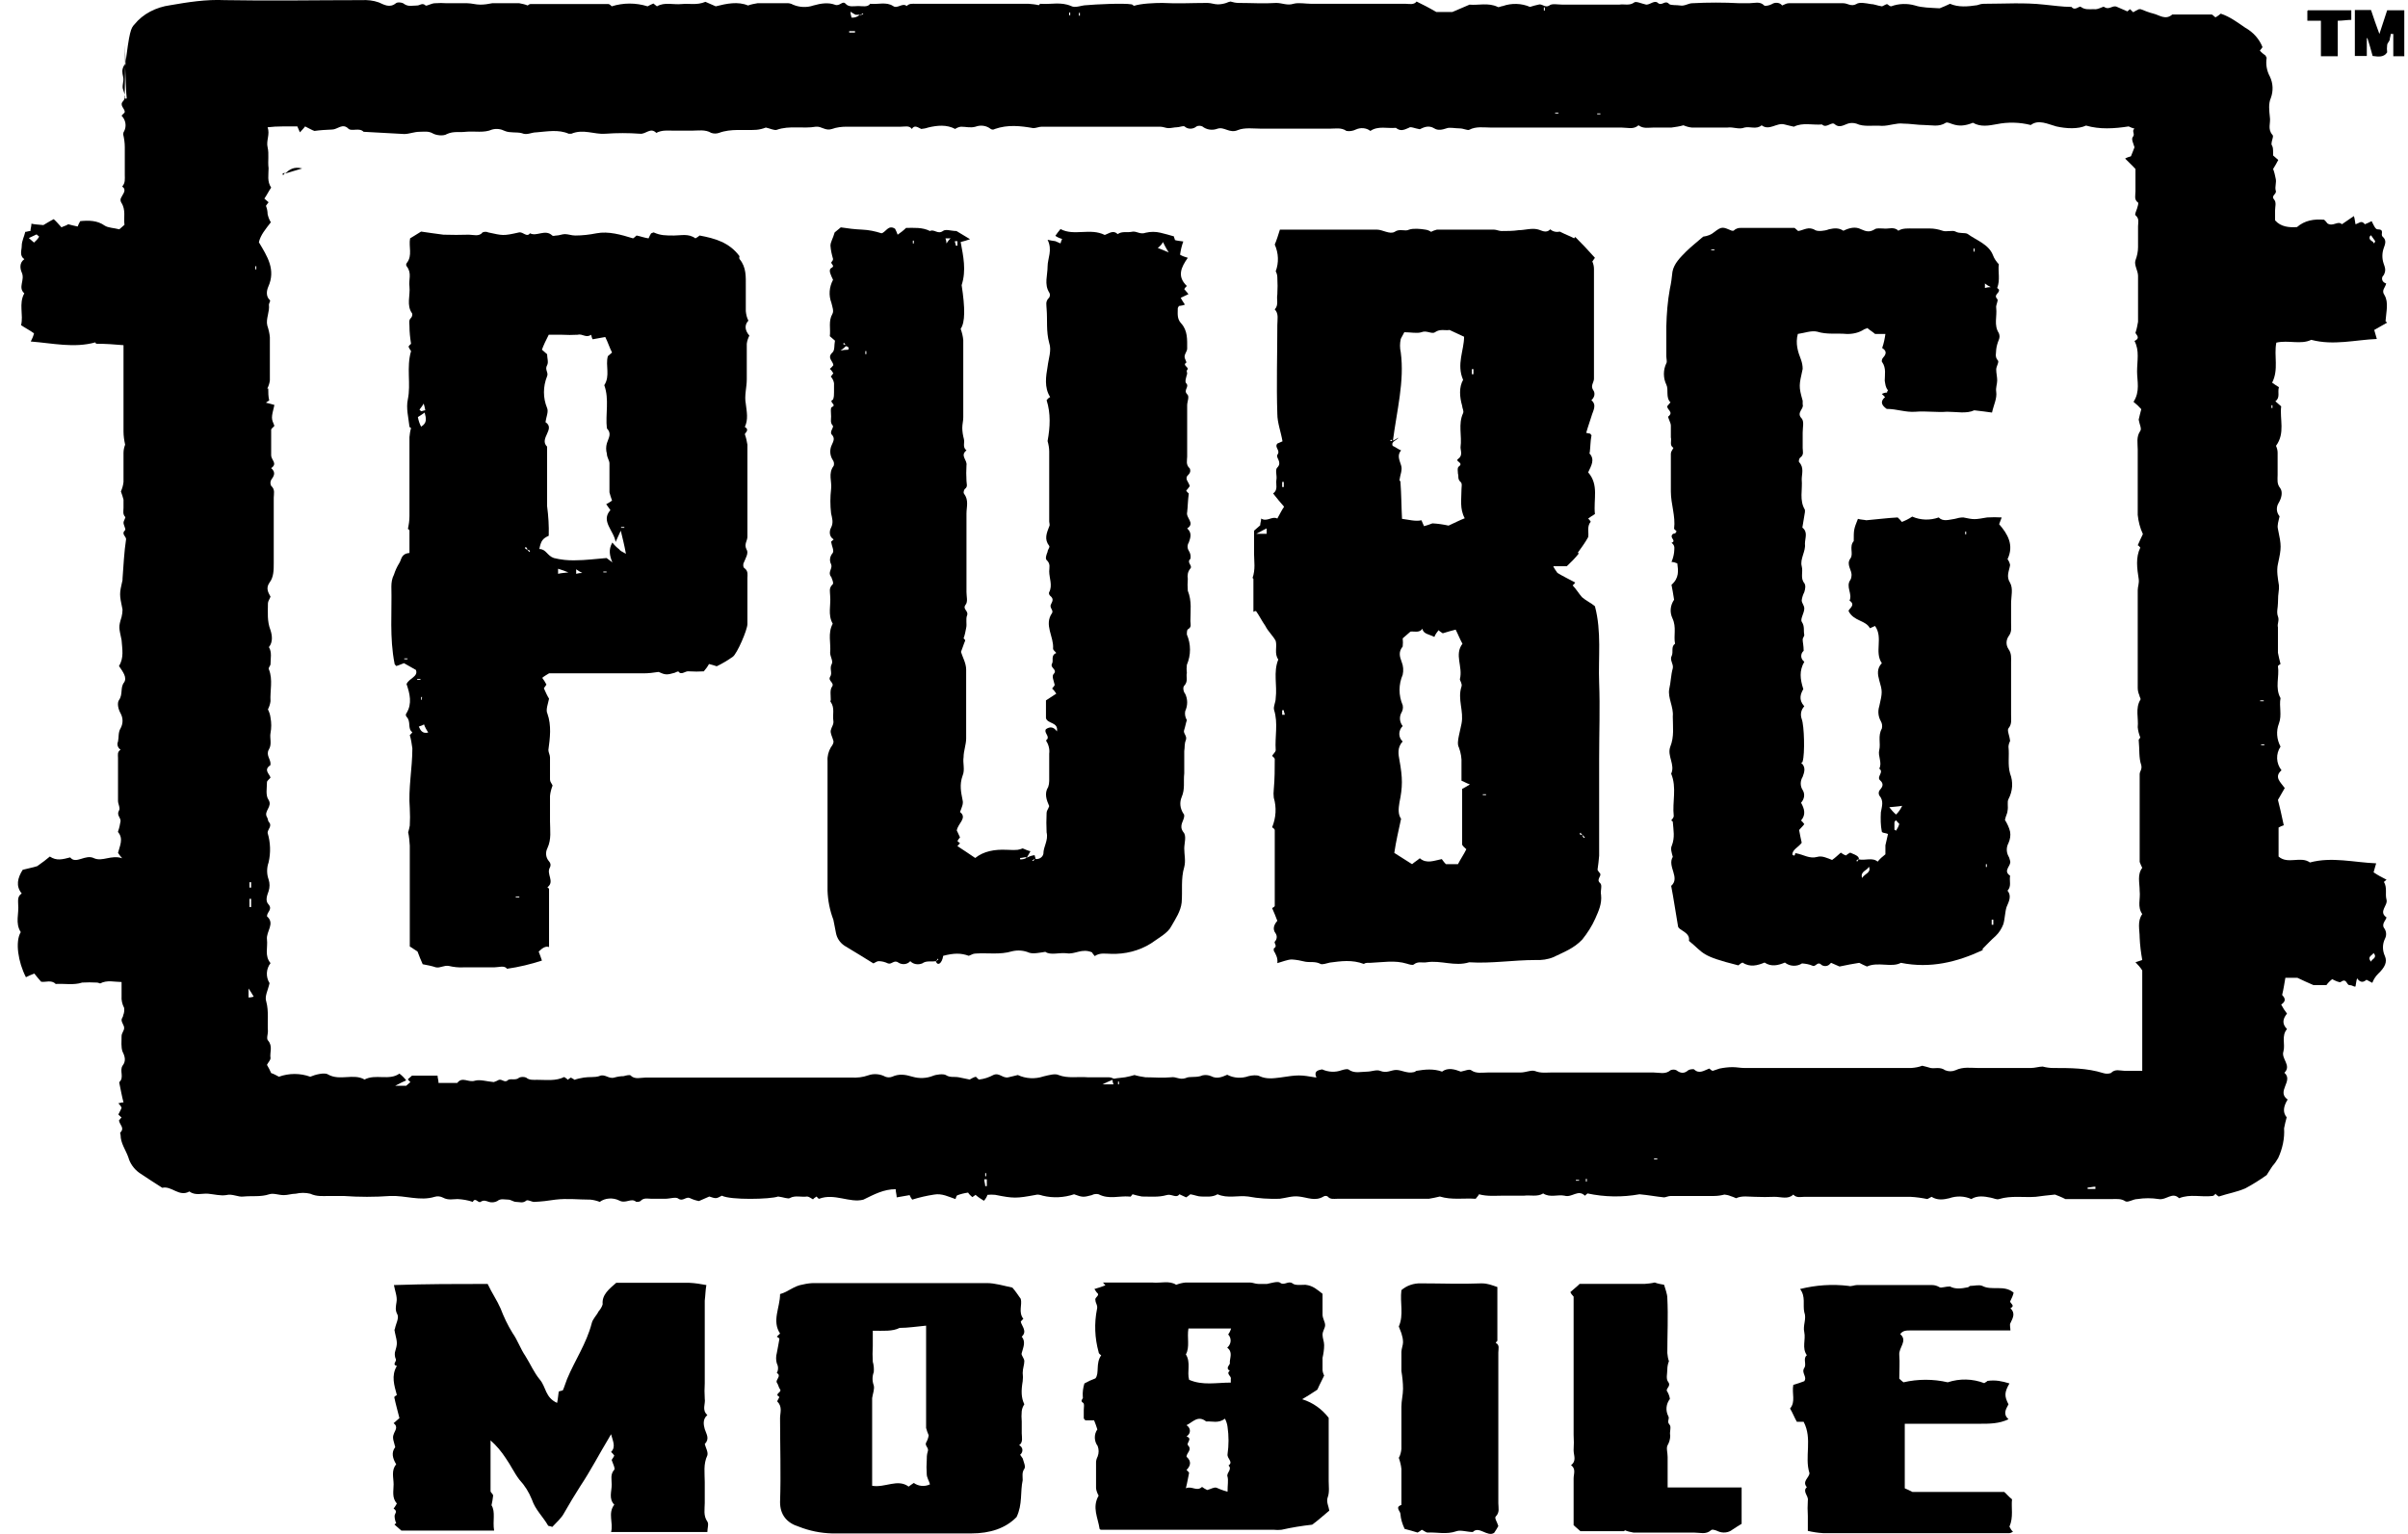 <svg xmlns="http://www.w3.org/2000/svg" fill="none" viewBox="0 0 113 72" height="72" width="113">
<g clip-path="url(#clip0_16059_43536)">
<path fill="black" d="M5.872 3.129C6.069 1.462 6.144 1.316 6.311 1.144C6.705 0.655 7.312 0.337 7.994 0.244C8.828 0.099 9.677 -0.034 10.541 0.006C12.694 0.046 14.817 0.006 16.97 0.006C17.243 -0.007 17.516 0.019 17.774 0.112C18.017 0.218 18.289 0.39 18.578 0.152C18.653 0.086 18.896 0.112 18.972 0.191C19.169 0.324 19.366 0.258 19.578 0.258C19.7 0.258 19.821 0.112 19.972 0.258C20.018 0.297 20.245 0.152 20.412 0.152C20.594 0.138 20.791 0.138 20.973 0.152H21.928C22.125 0.152 22.323 0.218 22.535 0.218C22.717 0.218 22.914 0.191 23.096 0.152H24.369C24.506 0.178 24.642 0.205 24.764 0.258C24.764 0.258 24.839 0.191 24.885 0.191H28.554C28.6 0.191 28.675 0.258 28.706 0.297C29.252 0.125 29.843 0.125 30.389 0.297C30.465 0.258 30.586 0.191 30.662 0.165L30.828 0.297C31.192 0.086 31.587 0.231 31.981 0.191C32.345 0.152 32.694 0.258 33.103 0.086L33.588 0.297C34.103 0.165 34.634 0.059 35.104 0.258C35.241 0.205 35.392 0.178 35.544 0.152H36.893C36.999 0.138 37.121 0.165 37.212 0.218C37.515 0.35 37.864 0.363 38.167 0.258C38.531 0.152 38.88 0.112 39.168 0.218C39.41 0.324 39.532 0.006 39.683 0.178C39.835 0.35 40.077 0.284 40.275 0.284C40.472 0.284 40.714 0.35 40.836 0.178C41.199 0.218 41.594 0.072 41.912 0.284C42.109 0.43 42.352 0.112 42.549 0.284C42.67 0.152 42.822 0.178 42.989 0.178H48.265C48.432 0.191 48.583 0.205 48.75 0.244C48.75 0.244 48.796 0.178 48.826 0.178C49.311 0.218 49.781 0.072 50.266 0.284C50.464 0.39 50.752 0.244 50.979 0.244C51.373 0.205 52.738 0.138 53.102 0.205C53.147 0.205 53.178 0.271 53.223 0.271C53.541 0.165 54.178 0.138 54.542 0.138C55.255 0.178 55.937 0.138 56.665 0.138C56.832 0.138 56.983 0.205 57.15 0.205C57.286 0.205 57.423 0.178 57.544 0.138C57.605 0.112 57.666 0.086 57.741 0.072C57.878 0.112 57.999 0.138 58.136 0.138C58.742 0.138 59.288 0.178 59.894 0.138C60.167 0.138 60.41 0.271 60.698 0.178C60.941 0.112 61.259 0.178 61.532 0.178H65.959C66.111 0.178 66.353 0.244 66.475 0.072C66.748 0.205 67.036 0.35 67.4 0.562H68.158L68.961 0.218C69.356 0.258 69.841 0.112 70.281 0.324C70.326 0.363 70.447 0.284 70.523 0.284C70.933 0.138 71.403 0.152 71.797 0.324C71.933 0.284 72.055 0.244 72.191 0.218C72.358 0.152 72.509 0.39 72.706 0.258C72.828 0.152 73.101 0.218 73.343 0.218H75.981C76.224 0.178 76.467 0.284 76.694 0.112C76.77 0.046 77.058 0.178 77.255 0.218C77.452 0.218 77.649 -0.02 77.816 0.152C78.013 0.284 78.135 -0.02 78.332 0.191C78.407 0.258 78.695 0.231 78.847 0.258C79.044 0.297 79.241 0.152 79.408 0.152C80.151 0.112 80.894 0.112 81.637 0.152H82.077C82.319 0.152 82.592 0.046 82.789 0.258C82.835 0.297 83.032 0.258 83.153 0.191C83.29 0.099 83.502 0.112 83.608 0.231C83.608 0.244 83.623 0.244 83.623 0.258C83.745 0.218 83.82 0.152 83.942 0.152H86.504C86.701 0.152 86.868 0.324 87.111 0.191C87.262 0.086 87.55 0.152 87.793 0.191C87.944 0.191 88.066 0.258 88.308 0.297C88.354 0.297 88.43 0.231 88.551 0.191C88.627 0.231 88.672 0.297 88.748 0.297C89.097 0.165 89.506 0.152 89.87 0.258C90.188 0.363 90.583 0.363 91.022 0.39C91.189 0.324 91.341 0.258 91.508 0.178C91.902 0.35 92.341 0.31 92.781 0.244C92.887 0.205 92.993 0.178 93.1 0.178C94.055 0.178 94.98 0.112 95.935 0.218C96.375 0.258 96.769 0.324 97.209 0.324C97.375 0.535 97.572 0.258 97.648 0.324C97.845 0.469 98.043 0.43 98.255 0.43C98.452 0.469 98.694 0.284 98.74 0.324C98.983 0.496 99.134 0.218 99.346 0.324L99.832 0.535L99.953 0.43L100.105 0.575C100.195 0.522 100.286 0.469 100.377 0.43H100.453C100.65 0.509 100.847 0.588 101.06 0.641C101.333 0.707 101.621 0.959 101.939 0.681H103.774C103.85 0.681 103.895 0.787 103.971 0.813C104.062 0.76 104.138 0.707 104.213 0.641C104.653 0.787 105.017 1.065 105.366 1.303C105.745 1.515 106.018 1.832 106.169 2.203C106.169 2.242 106.124 2.269 106.048 2.375C106.124 2.467 106.23 2.547 106.321 2.613C106.321 2.653 106.366 2.679 106.366 2.719C106.321 3.01 106.366 3.314 106.518 3.592C106.67 3.91 106.685 4.267 106.564 4.598C106.442 4.876 106.488 5.193 106.518 5.497C106.564 5.775 106.397 6.053 106.639 6.331C106.715 6.397 106.594 6.569 106.594 6.781C106.67 6.927 106.67 6.927 106.67 7.297L106.912 7.509C106.837 7.654 106.761 7.787 106.67 7.932C106.73 8.078 106.761 8.237 106.791 8.382C106.837 8.554 106.746 8.766 106.791 8.938C106.867 9.11 106.548 9.176 106.715 9.361C106.837 9.507 106.761 9.705 106.761 9.891V10.341C107.034 10.658 107.443 10.684 107.792 10.658C108.156 10.341 108.595 10.274 109.065 10.314C109.126 10.367 109.171 10.42 109.217 10.486C109.49 10.658 109.702 10.341 109.899 10.526C110.051 10.42 110.263 10.274 110.46 10.142C110.506 10.274 110.506 10.38 110.536 10.526C110.703 10.486 110.809 10.314 110.976 10.526C111.082 10.486 111.188 10.433 111.294 10.38C111.37 10.526 111.461 10.764 111.567 10.764C111.931 10.764 111.688 11.002 111.81 11.108C112.007 11.28 111.931 11.452 111.855 11.664C111.779 11.889 111.779 12.14 111.855 12.365C111.931 12.577 111.976 12.709 111.855 12.921C111.749 13.013 111.764 13.172 111.87 13.252C111.901 13.278 111.931 13.291 111.976 13.305C111.931 13.516 111.734 13.622 111.901 13.86C112.098 14.204 111.976 14.628 111.946 15.078L112.022 15.144C111.825 15.25 111.658 15.355 111.415 15.488C111.461 15.633 111.491 15.766 111.537 15.911C110.536 15.951 109.505 16.229 108.459 15.951C107.974 16.189 107.382 15.951 106.821 16.083C106.7 16.705 106.943 17.34 106.624 17.962C106.73 18.042 106.837 18.108 106.943 18.174C106.867 18.412 107.018 18.663 106.776 18.835L107.049 19.074C106.973 19.669 107.246 20.331 106.806 20.926C106.852 21.032 106.882 21.138 106.882 21.244V22.289C106.882 22.501 106.837 22.712 107.003 22.911C107.125 23.083 107.079 23.361 106.927 23.612C106.806 23.811 106.821 24.049 106.973 24.234C106.927 24.446 106.852 24.658 106.897 24.83C107.064 25.624 107.064 25.703 106.897 26.47C106.821 26.788 106.897 27.172 106.943 27.476V27.648C106.912 27.873 106.897 28.085 106.897 28.31C106.897 28.521 106.821 28.733 106.897 28.932C106.973 29.13 106.852 29.276 106.897 29.448V30.639C106.927 30.811 106.973 30.983 107.018 31.168C107.018 31.168 106.897 31.234 106.897 31.274C106.973 31.763 106.746 32.279 107.018 32.769C106.943 33.153 107.094 33.563 106.943 33.96C106.806 34.317 106.837 34.701 107.018 35.045C106.791 35.389 106.806 35.825 107.064 36.156C106.7 36.474 107.018 36.712 107.216 36.99L106.897 37.546C106.973 37.824 107.064 38.247 107.17 38.737C107.079 38.763 107.003 38.803 106.927 38.843V40.205C107.367 40.589 107.959 40.166 108.398 40.483C109.429 40.205 110.475 40.483 111.506 40.523C111.461 40.655 111.431 40.801 111.385 40.946C111.582 41.079 111.779 41.185 111.992 41.29L111.87 41.396C112.037 41.674 111.916 41.952 111.992 42.23C112.067 42.508 111.597 42.786 111.992 43.063C111.946 43.236 111.719 43.381 111.916 43.619C111.992 43.765 111.992 43.924 111.916 44.069C111.795 44.321 111.795 44.612 111.916 44.876C112.037 45.154 111.916 45.406 111.597 45.71C111.476 45.829 111.385 45.975 111.325 46.133C111.234 46.08 111.143 46.041 111.052 45.988C110.93 46.094 110.779 46.16 110.612 45.922C110.566 46.054 110.566 46.16 110.536 46.305H110.475C110.4 46.266 110.324 46.239 110.233 46.239C110.112 46.2 110.112 45.895 109.839 46.094C109.793 46.133 109.566 46.028 109.444 45.961C109.338 46.041 109.247 46.133 109.171 46.239H108.565C108.322 46.133 108.08 46.028 107.807 45.895H107.246C107.2 46.147 107.17 46.385 107.094 46.702C107.14 46.769 107.367 46.941 107.049 47.152C107.125 47.298 107.216 47.443 107.322 47.576C107.155 47.787 107.049 48.026 107.322 48.303C107.049 48.621 107.246 49.005 107.155 49.349C107.034 49.693 107.549 50.01 107.2 50.354C107.64 50.738 106.806 51.228 107.352 51.611C107.155 51.929 107.109 52.207 107.307 52.445C107.261 52.617 107.216 52.789 107.185 52.961C107.216 53.438 107.109 53.914 106.912 54.35C106.837 54.483 106.746 54.615 106.639 54.734C106.564 54.84 106.488 54.972 106.366 55.158C106.048 55.383 105.715 55.594 105.366 55.78C104.972 55.952 104.562 56.018 104.122 56.163C104.077 56.124 104.001 56.097 103.971 56.031C103.925 56.071 103.895 56.137 103.819 56.137C103.304 56.203 102.788 56.031 102.258 56.243C101.939 55.925 101.651 56.349 101.302 56.282C100.969 56.23 100.635 56.23 100.302 56.282C100.105 56.282 99.862 56.454 99.741 56.388C99.543 56.256 99.346 56.282 99.134 56.282H96.921C96.723 56.177 96.526 56.11 96.435 56.071C96.071 56.11 95.798 56.137 95.525 56.177C94.965 56.216 94.373 56.11 93.812 56.282C93.691 56.322 93.57 56.243 93.418 56.216C93.1 56.15 92.781 56.11 92.508 56.282C92.19 56.137 91.811 56.124 91.477 56.243C91.204 56.309 90.916 56.349 90.643 56.177C90.567 56.216 90.522 56.243 90.446 56.282C90.188 56.23 89.915 56.19 89.643 56.177H84.669C84.518 56.177 84.305 56.243 84.154 56.071C83.911 56.309 83.593 56.177 83.275 56.177C82.971 56.19 82.668 56.19 82.35 56.177C82.077 56.177 81.743 56.11 81.47 56.243C81.379 56.203 81.288 56.163 81.197 56.137C81.106 56.097 81.015 56.084 80.924 56.071C80.773 56.11 80.606 56.137 80.439 56.137H78.407C78.286 56.137 78.165 56.203 78.089 56.203C77.695 56.163 77.376 56.097 76.937 56.057C76.133 56.203 75.299 56.19 74.496 56.018L74.374 56.124C74.056 55.806 73.768 56.23 73.419 56.124C73.101 56.057 72.737 56.23 72.418 56.018C72.145 56.19 71.812 56.084 71.509 56.124H70.478C70.159 56.124 69.795 56.163 69.401 56.057C69.401 56.097 69.325 56.163 69.249 56.269C68.689 56.23 68.127 56.335 67.567 56.163C67.4 56.203 67.218 56.243 67.051 56.269H62.745C62.593 56.269 62.426 56.309 62.305 56.163C62.245 56.124 62.169 56.124 62.108 56.163C61.714 56.401 61.35 56.203 60.956 56.163C60.637 56.124 60.364 56.23 60.046 56.269C59.546 56.282 59.06 56.256 58.575 56.163C58.09 56.097 57.62 56.269 57.135 56.057C56.892 56.203 56.619 56.163 56.377 56.163C56.21 56.163 56.089 56.097 55.861 56.057C55.801 56.11 55.74 56.15 55.664 56.203L55.346 56.057C55.194 56.269 54.982 56.018 54.739 56.097C54.375 56.203 53.981 56.163 53.587 56.163C53.435 56.137 53.284 56.097 53.147 56.057C53.102 56.097 53.071 56.203 52.996 56.163C52.51 56.124 52.04 56.309 51.555 56.057C51.449 56.031 51.328 56.044 51.237 56.097C50.843 56.203 50.797 56.203 50.403 56.057C49.933 56.216 49.417 56.243 48.932 56.124C48.811 56.084 48.69 56.057 48.614 56.084C47.689 56.256 47.568 56.256 46.703 56.084C46.582 56.071 46.461 56.071 46.339 56.084C46.309 56.177 46.248 56.282 46.173 56.362C46.036 56.282 45.9 56.19 45.778 56.084C45.733 56.124 45.672 56.163 45.627 56.19C45.551 56.124 45.475 56.057 45.43 55.978C45.248 56.005 45.081 56.044 44.914 56.11C44.869 56.15 44.869 56.216 44.838 56.282C44.52 56.177 44.202 56.005 43.838 56.071C43.489 56.124 43.14 56.203 42.807 56.309C42.761 56.243 42.716 56.177 42.685 56.097C42.443 56.137 42.291 56.163 42.079 56.203C42.079 56.071 42.033 55.965 42.033 55.819C41.472 55.819 41.033 56.057 40.517 56.309C39.88 56.481 39.153 55.991 38.44 56.269C38.394 56.269 38.364 56.203 38.319 56.163C38.273 56.203 38.197 56.23 38.152 56.296C38.076 56.256 37.955 56.163 37.879 56.163C37.606 56.203 37.318 56.097 37.075 56.23C36.999 56.296 36.757 56.19 36.514 56.163C36.15 56.296 34.27 56.335 33.876 56.124C33.603 56.269 33.603 56.269 33.285 56.163L32.8 56.375C32.648 56.349 32.496 56.296 32.36 56.23C32.193 56.163 32.041 56.401 31.844 56.269C31.723 56.163 31.45 56.269 31.208 56.269H30.571C30.419 56.269 30.207 56.203 30.055 56.375C30.01 56.415 29.889 56.415 29.858 56.415C29.616 56.203 29.373 56.521 29.055 56.349C28.766 56.203 28.387 56.23 28.145 56.415C28.008 56.362 27.857 56.322 27.705 56.309C27.144 56.309 26.629 56.243 26.068 56.309C25.734 56.362 25.4 56.401 25.067 56.415C24.946 56.415 24.794 56.309 24.703 56.349C24.536 56.494 24.385 56.415 24.218 56.415C24.096 56.415 23.975 56.309 23.854 56.309C23.687 56.309 23.49 56.243 23.338 56.375C23.217 56.441 23.066 56.454 22.944 56.415C22.823 56.375 22.702 56.309 22.55 56.415C22.429 56.481 22.307 56.177 22.186 56.415C21.959 56.335 21.716 56.296 21.473 56.282C21.276 56.282 21.034 56.349 20.791 56.216C20.67 56.15 20.518 56.137 20.397 56.177C19.715 56.388 19.032 56.11 18.32 56.137C17.592 56.19 16.849 56.19 16.121 56.137H15.439C15.166 56.137 14.878 56.177 14.559 56.031C14.332 55.978 14.105 55.978 13.877 56.031C13.68 56.031 13.513 56.097 13.316 56.097C13.074 56.097 12.831 55.991 12.634 56.057C12.24 56.19 11.83 56.124 11.436 56.163C11.163 56.203 10.921 56.018 10.602 56.097C10.36 56.137 10.041 56.057 9.768 56.031C9.495 56.005 9.162 56.137 8.889 55.925C8.404 56.203 8.055 55.647 7.615 55.753C7.251 55.515 6.903 55.303 6.539 55.052C6.281 54.867 6.099 54.602 6.023 54.324C5.902 53.98 5.659 53.663 5.659 53.279C5.659 53.239 5.614 53.173 5.659 53.146C5.856 52.935 5.614 52.802 5.583 52.591C5.629 52.551 5.659 52.485 5.705 52.458L5.553 52.313C5.599 52.207 5.674 52.101 5.705 51.995C5.674 51.916 5.614 51.85 5.553 51.783C5.629 51.783 5.674 51.744 5.796 51.744C5.72 51.466 5.674 51.188 5.599 50.831V50.791C5.841 50.579 5.599 50.262 5.75 50.024C5.917 49.812 5.872 49.6 5.75 49.362C5.674 49.15 5.705 48.872 5.705 48.634C5.705 48.489 5.826 48.383 5.826 48.251C5.826 48.118 5.705 48.012 5.705 47.867C5.705 47.801 5.781 47.734 5.781 47.655C5.826 47.549 5.841 47.43 5.826 47.311C5.735 47.139 5.69 46.941 5.705 46.755V46.094C5.386 46.094 5.022 45.988 4.704 46.16C4.659 46.16 4.628 46.12 4.537 46.12C4.31 46.107 4.082 46.107 3.855 46.12C3.461 46.252 3.021 46.16 2.612 46.186C2.415 45.975 2.127 46.12 1.929 46.08C1.808 45.935 1.687 45.803 1.611 45.697C1.475 45.75 1.338 45.803 1.217 45.869C0.853 45.167 0.701 44.202 0.974 43.752C0.701 43.328 0.898 42.878 0.853 42.455C0.853 42.283 0.807 42.071 1.02 41.939C0.732 41.595 0.823 41.211 1.065 40.827C1.308 40.761 1.55 40.721 1.747 40.655C1.99 40.483 2.187 40.338 2.339 40.205C2.657 40.417 2.93 40.338 3.294 40.245C3.567 40.589 4.007 40.073 4.416 40.285C4.81 40.457 5.22 40.113 5.735 40.285C5.659 40.205 5.599 40.126 5.538 40.033C5.614 39.716 5.811 39.372 5.538 39.054V39.028C5.599 38.869 5.629 38.71 5.659 38.538C5.659 38.366 5.462 38.26 5.583 38.048C5.659 37.943 5.538 37.731 5.538 37.599V35.574C5.538 35.442 5.492 35.296 5.659 35.19C5.523 35.098 5.477 34.939 5.538 34.807C5.583 34.595 5.538 34.383 5.659 34.185C5.781 33.96 5.781 33.708 5.659 33.483C5.538 33.272 5.492 32.994 5.583 32.861C5.781 32.584 5.629 32.266 5.826 32.028C5.978 31.79 5.75 31.512 5.583 31.261C5.826 30.877 5.735 30.466 5.705 30.043C5.583 29.448 5.553 29.448 5.705 28.958C5.735 28.839 5.75 28.72 5.75 28.614C5.599 27.886 5.599 27.886 5.75 27.225V27.159C5.796 26.537 5.826 25.901 5.917 25.306C5.917 25.174 5.674 25.068 5.872 24.883C5.917 24.843 5.796 24.644 5.796 24.538C5.796 24.433 5.917 24.287 5.872 24.261C5.75 24.128 5.796 23.983 5.796 23.837V23.453C5.765 23.321 5.72 23.202 5.674 23.07C5.735 22.924 5.781 22.779 5.796 22.62V21.257C5.796 21.125 5.826 20.992 5.872 20.873C5.826 20.662 5.796 20.463 5.796 20.251V16.202C5.356 16.163 4.962 16.136 4.552 16.136C4.507 16.136 4.477 16.11 4.477 16.07C3.476 16.348 2.475 16.11 1.444 16.03C1.505 15.911 1.565 15.779 1.596 15.646C1.399 15.501 1.202 15.408 0.989 15.263C1.111 14.773 0.868 14.257 1.141 13.768C0.823 13.49 1.186 13.146 1.02 12.788C0.944 12.616 0.898 12.338 1.141 12.166C0.898 11.995 1.02 11.743 1.02 11.545C1.02 11.306 1.141 11.095 1.186 10.883C1.262 10.883 1.338 10.843 1.429 10.843C1.429 10.737 1.475 10.632 1.475 10.499C1.641 10.539 1.793 10.539 2.036 10.565C2.157 10.499 2.308 10.393 2.521 10.287C2.657 10.407 2.763 10.539 2.885 10.671C3.006 10.605 3.082 10.605 3.203 10.526C3.324 10.565 3.476 10.592 3.643 10.632C3.673 10.552 3.719 10.46 3.764 10.38C4.158 10.341 4.568 10.341 4.916 10.592C5.083 10.698 5.356 10.698 5.599 10.764L5.841 10.552C5.796 10.208 5.917 9.851 5.69 9.507C5.644 9.427 5.644 9.335 5.69 9.269C5.765 9.097 5.963 8.925 5.735 8.753C5.887 8.581 5.856 8.409 5.856 8.197V6.9C5.856 6.702 5.826 6.503 5.781 6.305C5.781 6.252 5.796 6.199 5.826 6.159C5.947 5.921 5.902 5.63 5.705 5.431C5.75 5.365 5.826 5.325 5.856 5.259C5.856 5.087 5.583 4.942 5.781 4.743C5.902 4.598 5.856 4.426 5.781 4.214C5.705 4.042 5.826 3.83 5.781 3.619C5.735 3.407 5.705 3.275 5.826 3.063C5.947 2.93 5.872 2.679 5.872 2.467C5.856 2.044 5.856 1.832 5.872 3.129C5.856 4.518 5.856 4.518 5.826 4.545C5.872 4.584 5.902 4.611 5.902 4.651L5.947 4.611C5.947 4.558 5.917 4.532 5.872 3.129ZM40.396 0.8V0.694H40.153C40.077 0.655 39.986 0.602 39.911 0.549C39.911 0.694 39.956 0.76 39.956 0.827C40.108 0.84 40.244 0.787 40.35 0.694L40.396 0.734C40.441 0.694 40.472 0.668 40.517 0.668L40.472 0.628C40.441 0.628 40.441 0.655 40.396 0.8ZM62.047 50.196C62.336 50.328 62.669 50.341 62.957 50.235C63.078 50.196 63.23 50.169 63.276 50.196C63.548 50.407 63.882 50.301 64.155 50.301C64.352 50.301 64.595 50.196 64.761 50.262C65.08 50.394 65.277 50.222 65.52 50.222C65.762 50.222 66.035 50.394 66.323 50.328C66.399 50.328 66.445 50.262 66.475 50.262C66.869 50.196 67.278 50.156 67.673 50.301C67.945 50.09 68.279 50.196 68.552 50.301C68.749 50.262 68.946 50.169 69.037 50.235C69.28 50.407 69.553 50.341 69.841 50.341H71.357C71.6 50.341 71.873 50.209 72.039 50.275C72.312 50.381 72.555 50.341 72.797 50.341H77.589C77.862 50.341 78.15 50.447 78.392 50.235C78.483 50.196 78.589 50.196 78.665 50.235C78.862 50.381 79.029 50.407 79.226 50.235C79.272 50.196 79.469 50.169 79.499 50.196C79.742 50.434 79.984 50.235 80.212 50.156C80.287 50.222 80.333 50.262 80.379 50.262C80.5 50.222 80.576 50.196 80.697 50.156C80.894 50.116 81.106 50.09 81.303 50.09C81.501 50.09 81.667 50.13 81.864 50.13H89.688C89.87 50.116 90.037 50.09 90.204 50.024C90.355 50.063 90.477 50.09 90.598 50.13C90.795 50.169 91.037 50.063 91.28 50.235C91.432 50.301 91.614 50.301 91.765 50.235C92.129 50.063 92.478 50.13 92.842 50.13H95.298C95.495 50.13 95.692 50.063 95.859 50.063C96.011 50.103 96.177 50.13 96.344 50.13C97.148 50.13 97.936 50.13 98.694 50.368C98.816 50.407 98.937 50.407 99.058 50.368C99.255 50.156 99.498 50.262 99.695 50.262H100.529V45.551C100.438 45.406 100.332 45.286 100.211 45.167C100.332 45.128 100.408 45.101 100.529 45.062C100.468 44.718 100.423 44.36 100.408 44.016C100.408 43.633 100.286 43.249 100.529 42.905C100.286 42.561 100.453 42.203 100.408 41.82C100.408 41.436 100.286 41.052 100.529 40.735C100.484 40.642 100.438 40.549 100.408 40.457V36.342C100.408 36.196 100.529 36.13 100.484 35.918C100.362 35.574 100.408 35.19 100.362 34.727C100.377 34.688 100.408 34.661 100.438 34.621C100.377 34.463 100.332 34.304 100.317 34.132C100.362 33.708 100.195 33.258 100.438 32.848C100.484 32.809 100.393 32.703 100.393 32.637C100.347 32.531 100.317 32.412 100.317 32.293V27.701C100.317 27.529 100.393 27.383 100.362 27.172C100.286 26.682 100.211 26.166 100.438 25.703C100.393 25.663 100.362 25.597 100.317 25.597C100.393 25.425 100.468 25.253 100.559 25.068C100.423 24.777 100.347 24.472 100.317 24.168V21.098C100.317 20.82 100.241 20.503 100.438 20.225C100.514 20.119 100.393 19.907 100.362 19.696C100.408 19.524 100.438 19.352 100.484 19.206C100.377 19.087 100.256 18.968 100.12 18.862C100.438 18.372 100.286 17.883 100.286 17.433C100.286 16.943 100.408 16.454 100.165 16.004C100.484 15.858 100.211 15.686 100.211 15.62C100.271 15.448 100.302 15.276 100.332 15.104V12.947C100.332 12.709 100.135 12.431 100.211 12.219C100.286 12.021 100.332 11.809 100.332 11.598V10.618C100.332 10.446 100.408 10.274 100.211 10.102C100.165 10.063 100.256 9.891 100.286 9.785C100.317 9.679 100.362 9.547 100.332 9.507C100.135 9.375 100.211 9.163 100.211 8.991V7.932C100.059 7.76 99.892 7.615 99.725 7.443C99.816 7.39 99.907 7.363 99.998 7.337C100.074 7.165 100.12 7.019 100.165 6.913C100.12 6.741 99.998 6.53 100.089 6.424C100.211 6.291 100.014 6.146 100.165 6.04C100.074 6.014 99.968 5.974 99.892 5.934C99.21 6.04 98.528 6.08 97.891 5.894C97.527 6.066 96.966 6.04 96.496 5.934C96.102 5.828 95.662 5.59 95.298 5.868C94.783 5.736 94.222 5.722 93.706 5.828C93.342 5.894 92.948 5.974 92.584 5.762C92.22 5.908 91.947 5.934 91.629 5.828C91.507 5.789 91.386 5.722 91.31 5.762C90.992 5.974 90.628 5.868 90.31 5.868C89.991 5.868 89.627 5.802 89.309 5.802C88.991 5.762 88.672 5.908 88.308 5.908C87.914 5.868 87.474 5.974 87.111 5.802C86.974 5.762 86.838 5.762 86.716 5.802C86.519 5.868 86.322 6.014 86.11 5.842C85.958 5.67 85.716 6.053 85.503 5.842C85.064 5.881 84.594 5.736 84.184 5.947C84.033 5.908 83.866 5.881 83.745 5.842C83.381 5.736 83.032 6.159 82.668 5.881C82.425 6.093 82.107 5.921 81.864 5.987C81.591 6.093 81.349 5.947 81.061 5.987H79.393C79.257 5.974 79.12 5.934 78.999 5.881C78.817 5.934 78.635 5.961 78.438 5.987H77.604C77.361 5.987 77.119 6.053 76.891 5.881C76.649 6.093 76.376 5.987 76.088 5.987H69.947C69.629 5.987 69.265 5.921 68.946 6.093C68.87 6.133 68.673 6.027 68.507 6.027C68.264 6.027 68.021 5.961 67.87 6.027C67.673 6.093 67.475 6.133 67.309 6.027C67.036 5.855 66.793 5.987 66.626 6.066C66.384 6.027 66.187 5.921 66.111 6C65.868 6.106 65.717 6.172 65.504 6C65.11 6.04 64.671 5.894 64.307 6.146C64.125 6 63.852 5.974 63.624 6.08C63.488 6.146 63.336 6.172 63.185 6.146C62.942 5.974 62.669 6.04 62.381 6.04H59.212C58.848 6.04 58.408 5.974 58.09 6.106C57.696 6.278 57.453 5.934 57.135 6.04C56.892 6.133 56.619 6.093 56.422 5.934C56.331 5.894 56.225 5.894 56.149 5.934C55.998 6.066 55.755 6.08 55.603 5.947C55.603 5.947 55.603 5.947 55.588 5.934C55.513 5.894 55.346 5.974 55.224 5.974C55.103 5.974 54.982 6.014 54.83 6.014C54.709 6.014 54.588 5.947 54.436 5.947H48.887C48.765 5.947 48.614 6.014 48.492 6.014C47.886 5.908 47.295 5.842 46.688 6.053C46.627 6.093 46.552 6.093 46.491 6.053C46.294 5.894 46.021 5.855 45.778 5.947C45.536 6.014 45.339 5.947 45.096 5.947C44.99 5.961 44.899 6 44.823 6.053C44.429 5.842 43.989 5.881 43.55 5.987C43.443 6.027 43.337 6.04 43.231 6.053C43.08 5.987 42.913 5.842 42.791 6.053C42.67 5.881 42.473 5.947 42.276 5.947H39.729C39.501 5.947 39.259 5.974 39.046 6.053C38.728 6.159 38.561 5.921 38.288 5.947C37.682 6.053 37.045 5.881 36.454 6.093C36.332 6.133 36.135 6.027 35.938 5.987C35.802 6.04 35.65 6.08 35.498 6.093C34.907 6.133 34.301 6.027 33.74 6.238C33.618 6.278 33.497 6.278 33.376 6.238C33.103 6.066 32.739 6.133 32.466 6.133H31.632C31.344 6.133 31.071 6.093 30.798 6.238C30.525 5.961 30.313 6.305 30.04 6.278C29.494 6.238 28.948 6.238 28.403 6.278C27.887 6.318 27.372 6.04 26.811 6.278H26.689C26.204 6.066 25.689 6.172 25.173 6.212C24.93 6.212 24.733 6.358 24.491 6.252C24.248 6.186 23.93 6.252 23.687 6.146C23.505 6.053 23.293 6.027 23.096 6.08C22.702 6.252 22.292 6.146 21.852 6.186C21.58 6.225 21.291 6.146 20.973 6.291C20.822 6.397 20.458 6.358 20.291 6.252C20.094 6.146 19.897 6.186 19.684 6.186C19.442 6.186 19.199 6.291 18.972 6.291L17.061 6.186C16.864 5.974 16.5 6.186 16.349 6.04C16.076 5.762 15.833 6.08 15.591 6.08C15.302 6.093 15.03 6.106 14.757 6.146C14.635 6.106 14.484 6.014 14.317 5.934C14.241 6.04 14.165 6.106 14.074 6.212C14.029 6.106 13.998 6.04 13.953 5.934H13.271C13.028 5.934 12.786 5.947 12.558 5.974C12.679 6.318 12.482 6.596 12.558 6.913C12.634 7.231 12.558 7.575 12.604 7.893C12.604 8.21 12.528 8.514 12.725 8.806C12.604 8.978 12.528 9.15 12.406 9.322L12.604 9.494C12.558 9.56 12.482 9.639 12.482 9.666C12.528 9.785 12.558 9.917 12.558 10.049C12.588 10.182 12.634 10.314 12.71 10.433C12.467 10.751 12.225 11.028 12.149 11.373C12.543 12.034 12.952 12.656 12.588 13.463C12.513 13.635 12.467 13.913 12.664 14.085C12.71 14.125 12.619 14.231 12.619 14.297C12.664 14.641 12.467 14.959 12.543 15.276C12.604 15.461 12.649 15.646 12.664 15.832V17.856C12.649 17.989 12.604 18.121 12.543 18.24H12.588C12.588 18.425 12.588 18.61 12.634 18.796C12.588 18.835 12.513 18.862 12.482 18.902C12.634 18.941 12.755 18.968 12.877 19.008C12.725 19.629 12.725 19.629 12.877 19.987C12.831 20.053 12.755 20.093 12.725 20.159V21.376C12.725 21.588 13.043 21.76 12.725 21.971C12.967 22.183 12.846 22.355 12.725 22.527C12.679 22.62 12.679 22.712 12.725 22.805C12.922 22.977 12.846 23.189 12.846 23.361V26.431C12.846 26.748 12.846 27.092 12.649 27.344C12.452 27.622 12.604 27.833 12.694 28.005C12.649 28.138 12.573 28.217 12.573 28.323C12.573 28.746 12.528 29.157 12.694 29.58C12.77 29.818 12.816 30.136 12.619 30.374C12.77 30.625 12.694 30.903 12.694 31.181C12.694 31.247 12.573 31.353 12.619 31.419C12.816 31.909 12.664 32.425 12.694 32.914C12.679 33.047 12.634 33.179 12.573 33.298C12.634 33.417 12.679 33.55 12.694 33.682C12.74 33.92 12.74 34.172 12.694 34.41C12.649 34.648 12.77 34.926 12.619 35.177C12.467 35.429 12.694 35.627 12.694 35.839C12.694 35.879 12.694 35.945 12.649 35.945C12.376 36.156 12.649 36.328 12.694 36.5C12.649 36.566 12.528 36.646 12.528 36.712C12.528 36.99 12.452 37.334 12.604 37.546C12.801 37.863 12.361 38.075 12.528 38.353C12.573 38.419 12.573 38.525 12.604 38.565C12.801 38.776 12.558 38.909 12.558 39.094C12.694 39.544 12.71 40.02 12.604 40.483C12.513 40.735 12.513 41.026 12.604 41.277C12.664 41.462 12.664 41.648 12.604 41.833C12.528 42.045 12.437 42.283 12.604 42.455C12.801 42.693 12.528 42.799 12.528 43.011C12.922 43.355 12.482 43.712 12.528 44.096C12.573 44.479 12.406 44.863 12.694 45.207C12.482 45.485 12.467 45.855 12.649 46.147C12.573 46.491 12.406 46.769 12.497 47.02C12.619 47.47 12.543 47.959 12.573 48.409C12.573 48.542 12.497 48.753 12.573 48.833C12.816 49.111 12.649 49.389 12.694 49.666C12.694 49.772 12.573 49.878 12.528 49.984C12.604 50.103 12.664 50.235 12.725 50.368C12.846 50.407 12.967 50.474 13.089 50.54C13.559 50.368 14.089 50.368 14.559 50.54C14.802 50.434 15.242 50.328 15.393 50.434C15.954 50.751 16.591 50.368 17.107 50.672C17.622 50.394 18.259 50.738 18.744 50.394C18.866 50.487 18.972 50.593 19.063 50.712C18.911 50.778 18.82 50.818 18.547 50.963H19.063L19.26 50.791C19.214 50.751 19.169 50.712 19.139 50.659L19.336 50.487H20.533C20.533 50.593 20.579 50.699 20.579 50.831H21.458C21.701 50.513 21.974 50.831 22.292 50.725C22.535 50.659 22.853 50.765 23.172 50.791C23.263 50.765 23.338 50.725 23.414 50.685C23.581 50.645 23.687 50.857 23.854 50.685C23.975 50.619 24.218 50.725 24.369 50.579C24.476 50.54 24.582 50.54 24.688 50.579C24.839 50.712 25.052 50.685 25.203 50.685C25.643 50.685 26.083 50.751 26.477 50.553C26.522 50.593 26.598 50.619 26.644 50.685C26.689 50.645 26.735 50.606 26.795 50.579C26.841 50.619 26.917 50.645 26.962 50.685C27.099 50.632 27.25 50.606 27.402 50.579C27.644 50.54 27.917 50.579 28.114 50.513C28.387 50.381 28.554 50.659 28.827 50.579C28.964 50.54 29.115 50.513 29.267 50.513C29.388 50.474 29.555 50.447 29.585 50.474C29.782 50.685 30.07 50.579 30.298 50.579H39.956C40.229 50.593 40.487 50.566 40.745 50.474C41.002 50.381 41.306 50.407 41.548 50.54C41.654 50.579 41.76 50.579 41.867 50.54C42.185 50.394 42.473 50.434 42.822 50.54C43.14 50.632 43.474 50.619 43.777 50.5C43.929 50.434 44.262 50.394 44.383 50.46C44.581 50.593 44.778 50.526 44.99 50.566C45.142 50.606 45.354 50.632 45.505 50.672C45.596 50.619 45.687 50.566 45.794 50.54C45.869 50.606 45.915 50.672 45.945 50.672C46.188 50.645 46.415 50.566 46.612 50.46C46.9 50.328 47.052 50.632 47.325 50.566C47.492 50.526 47.613 50.5 47.765 50.46C48.129 50.632 48.568 50.659 48.962 50.526C49.235 50.46 49.523 50.381 49.675 50.46C50.115 50.632 50.585 50.526 51.04 50.566H52.04C52.162 50.566 52.237 50.632 52.283 50.632C52.48 50.593 52.647 50.593 52.798 50.566C52.95 50.54 53.102 50.5 53.238 50.46C53.405 50.513 53.587 50.54 53.754 50.566C54.148 50.566 54.557 50.606 54.952 50.566C55.194 50.526 55.346 50.699 55.634 50.606C55.831 50.5 56.149 50.606 56.437 50.474C56.574 50.447 56.71 50.46 56.832 50.513C57.105 50.659 57.347 50.553 57.59 50.447C57.893 50.606 58.257 50.632 58.59 50.513C58.742 50.474 58.985 50.447 59.106 50.513C59.424 50.659 59.743 50.619 60.061 50.579C60.941 50.447 60.986 50.447 61.775 50.579C61.653 50.301 61.805 50.235 62.047 50.196ZM1.838 11.108L1.717 11.002C1.596 11.068 1.475 11.108 1.353 11.174L1.596 11.386C1.687 11.306 1.778 11.214 1.838 11.108ZM111.415 11.425C111.431 11.399 111.446 11.359 111.461 11.32C111.385 11.214 111.34 11.148 111.264 11.042L111.218 11.082C111.143 11.227 111.264 11.293 111.37 11.359C111.34 11.386 111.385 11.386 111.415 11.425ZM111.385 44.731C111.309 44.863 111.067 44.903 111.264 45.141C111.294 45.009 111.582 44.969 111.385 44.731ZM11.664 46.398V46.821C11.739 46.821 11.83 46.808 11.906 46.782C11.83 46.649 11.755 46.53 11.664 46.398ZM51.737 50.897H52.253C52.222 50.831 52.207 50.765 52.207 50.685C52.056 50.751 51.889 50.818 51.737 50.897ZM11.785 42.19H11.709V42.574H11.785V42.19ZM46.309 55.356H46.188C46.188 55.462 46.233 55.568 46.233 55.674H46.309V55.356ZM98.331 55.806V55.7C98.209 55.7 98.088 55.74 97.967 55.74V55.806H98.331ZM40.123 1.528V1.462H39.85V1.528H40.123ZM11.785 41.41H11.709V41.661H11.785V41.41ZM106.23 32.914V32.875H106.063V32.914H106.23ZM106.109 34.939V34.979H106.26V34.939H106.109ZM72.979 5.286V5.325H73.131V5.286H72.979ZM72.494 0.35H72.449V0.496H72.494V0.35ZM50.221 0.588H50.175V0.721H50.221V0.588ZM52.465 50.897H52.51V50.765H52.465V50.897ZM77.771 54.417V54.377H77.619V54.417H77.771ZM46.233 55.211H46.279V55.065H46.233V55.211ZM50.63 0.734H50.676V0.602H50.63V0.734ZM75.102 5.365V5.325H74.951V5.365H75.102ZM106.594 19.153H106.639V19.021H106.594V19.153ZM74.101 55.422V55.383H73.95V55.422H74.101ZM11.982 12.643H12.027V12.497H11.982V12.643ZM74.42 55.462H74.465V55.33H74.42V55.462Z"></path>
<path fill="black" d="M22.884 60.266C23.081 60.689 23.323 61.033 23.49 61.417C23.642 61.814 23.823 62.198 24.051 62.568C24.294 62.912 24.415 63.296 24.657 63.653C24.9 64.037 25.052 64.421 25.34 64.765C25.628 65.109 25.582 65.598 26.143 65.85C26.189 65.638 26.189 65.506 26.219 65.32C26.295 65.281 26.386 65.281 26.416 65.254C26.492 65.082 26.538 64.91 26.613 64.725C26.977 63.852 27.523 63.058 27.766 62.118C27.811 61.907 28.008 61.735 28.084 61.563C28.175 61.457 28.251 61.338 28.281 61.218C28.236 60.769 28.6 60.491 28.918 60.213H32.345C32.618 60.226 32.875 60.266 33.148 60.319C33.103 60.557 33.103 60.808 33.072 61.047V64.924C33.057 65.162 33.057 65.413 33.072 65.651C33.118 65.889 32.921 66.181 33.194 66.419C32.951 66.63 33.027 66.908 33.072 67.08C33.148 67.319 33.315 67.53 33.072 67.782C33.118 67.954 33.239 68.165 33.194 68.311C32.997 68.734 33.072 69.145 33.072 69.568V70.547C33.072 70.825 32.997 71.143 33.194 71.421C33.27 71.526 33.194 71.738 33.194 71.91H28.675C28.797 71.487 28.509 71.037 28.827 70.627C28.554 70.349 28.706 70.005 28.706 69.687C28.706 69.449 28.63 69.198 28.827 68.986C28.872 68.92 28.782 68.748 28.706 68.536C28.706 68.496 28.782 68.43 28.827 68.324C28.782 68.258 28.736 68.205 28.675 68.152C28.918 67.914 28.751 67.623 28.675 67.319C28.63 67.385 28.6 67.464 28.554 67.53C28.114 68.258 27.72 69.025 27.235 69.753C26.962 70.177 26.72 70.587 26.477 71.01C26.356 71.249 26.113 71.46 25.916 71.672C25.84 71.632 25.719 71.632 25.719 71.606C25.476 71.182 25.128 70.878 24.961 70.388C24.824 70.044 24.627 69.727 24.369 69.449C24.127 69.131 23.975 68.787 23.733 68.443C23.535 68.139 23.293 67.848 23.02 67.61V69.991C23.02 70.058 23.141 70.124 23.141 70.203C23.126 70.362 23.096 70.507 23.065 70.653C23.262 70.971 23.111 71.381 23.187 71.844H18.835L18.517 71.566C18.517 71.526 18.562 71.526 18.593 71.5C18.547 71.394 18.517 71.275 18.517 71.156C18.517 71.05 18.684 70.944 18.471 70.812C18.517 70.746 18.593 70.64 18.623 70.574C18.38 70.296 18.471 69.978 18.471 69.674C18.471 69.37 18.35 69.012 18.593 68.734C18.426 68.457 18.35 68.179 18.547 67.927C18.502 67.716 18.395 67.504 18.471 67.332C18.517 67.16 18.714 66.988 18.471 66.802L18.744 66.564C18.668 66.247 18.577 65.942 18.502 65.585C18.502 65.545 18.577 65.519 18.623 65.479C18.502 65.029 18.35 64.579 18.623 64.116C18.38 64.05 18.623 63.905 18.577 63.799C18.532 63.706 18.517 63.587 18.532 63.481C18.653 63.058 18.653 63.058 18.532 62.542C18.532 62.476 18.486 62.436 18.532 62.37C18.577 62.132 18.729 61.88 18.653 61.708C18.532 61.496 18.577 61.324 18.608 61.113C18.653 60.874 18.532 60.583 18.486 60.319C20.003 60.266 21.443 60.266 22.884 60.266Z"></path>
<path fill="black" d="M51.495 67.094C51.449 66.948 51.404 66.816 51.343 66.67H50.934C50.888 66.604 50.858 66.604 50.858 66.565V66.181C50.858 66.075 50.903 65.863 50.812 65.837C50.661 65.731 50.858 65.665 50.812 65.559C50.797 65.347 50.827 65.135 50.888 64.937C51.055 64.844 51.222 64.765 51.404 64.699C51.601 64.461 51.404 63.998 51.676 63.614C51.676 63.614 51.555 63.548 51.555 63.468C51.373 62.807 51.343 62.119 51.479 61.444C51.525 61.272 51.404 61.166 51.404 61.02C51.358 60.888 51.646 60.809 51.479 60.676C51.434 60.637 51.434 60.61 51.358 60.504C51.54 60.451 51.707 60.398 51.874 60.332C51.828 60.292 51.798 60.226 51.752 60.2H54.072C54.466 60.24 54.876 60.094 55.194 60.306C55.331 60.253 55.482 60.213 55.634 60.2H58.666C58.788 60.2 58.909 60.266 59.06 60.266H59.455C59.652 60.226 59.94 60.134 60.061 60.2C60.258 60.372 60.455 60.094 60.653 60.24C60.774 60.346 61.047 60.306 61.259 60.306C61.623 60.346 61.82 60.544 62.063 60.729V61.708C62.063 61.88 62.184 62.052 62.184 62.198C62.184 62.343 62.063 62.476 62.063 62.648C62.063 62.82 62.138 62.965 62.138 63.137C62.138 63.336 62.108 63.534 62.063 63.733V64.289C62.063 64.381 62.093 64.474 62.138 64.567C62.063 64.739 61.941 64.95 61.82 65.228C61.623 65.36 61.335 65.546 61.107 65.678C61.623 65.837 62.047 66.154 62.351 66.551V69.515C62.351 69.754 62.396 70.045 62.305 70.283C62.229 70.495 62.351 70.706 62.381 70.905C62.093 71.143 61.865 71.355 61.577 71.566C61.092 71.619 60.607 71.699 60.137 71.805C60.016 71.818 59.894 71.818 59.773 71.805H51.676C51.646 71.805 51.616 71.791 51.601 71.765C51.525 71.236 51.237 70.759 51.555 70.203C51.495 70.097 51.449 69.978 51.434 69.859V68.642C51.434 68.549 51.464 68.457 51.51 68.364C51.57 68.205 51.57 68.033 51.51 67.875C51.343 67.65 51.328 67.332 51.495 67.094ZM57.605 70.018C57.605 69.701 57.65 69.489 57.605 69.317C57.529 69.145 57.847 68.973 57.65 68.788C57.893 68.615 57.575 68.47 57.605 68.258C57.666 67.835 57.666 67.398 57.605 66.975C57.59 66.842 57.544 66.71 57.484 66.591C57.165 66.829 56.877 66.697 56.604 66.723C56.21 66.406 55.967 66.763 55.679 66.895C55.846 67.001 55.892 67.2 55.77 67.345C55.74 67.372 55.725 67.398 55.679 67.425C55.998 67.531 55.634 67.742 55.755 67.848C55.952 68.06 55.679 68.192 55.679 68.377C55.922 68.589 55.876 68.801 55.679 68.999C55.725 69.039 55.77 69.079 55.801 69.132C55.755 69.343 55.725 69.555 55.649 69.859C55.922 69.727 56.164 70.031 56.407 69.793C56.483 69.846 56.559 69.899 56.65 69.939C56.816 69.899 56.968 69.793 57.089 69.833C57.211 69.886 57.362 69.952 57.605 70.018ZM57.772 62.357H55.77C55.694 62.78 55.846 63.23 55.649 63.574C55.892 63.958 55.694 64.381 55.801 64.765C56.437 65.043 57.074 64.897 57.757 64.897V64.725C57.802 64.593 57.514 64.487 57.711 64.342C57.468 64.196 57.757 64.064 57.711 63.958C57.711 63.72 57.863 63.468 57.59 63.257C57.787 63.084 57.802 62.82 57.635 62.635C57.696 62.555 57.741 62.463 57.772 62.357Z"></path>
<path fill="black" d="M47.704 71.208C47.189 71.737 46.461 71.976 45.582 71.976H39.047C38.516 71.963 37.985 71.857 37.485 71.658C36.924 71.486 36.606 71.102 36.606 70.507C36.651 69.184 36.606 67.887 36.606 66.564C36.606 66.326 36.727 66.034 36.484 65.796C36.439 65.757 36.606 65.585 36.56 65.558C36.318 65.426 36.712 65.346 36.606 65.214C36.53 65.108 36.53 65.002 36.454 64.897C36.378 64.764 36.697 64.579 36.454 64.447C36.53 64.301 36.53 64.142 36.454 63.997C36.409 63.838 36.409 63.666 36.454 63.507C36.499 63.295 36.53 63.084 36.575 62.846C36.575 62.806 36.499 62.779 36.454 62.74L36.606 62.594C36.211 61.999 36.606 61.377 36.606 60.742C37 60.636 37.242 60.358 37.682 60.292C37.849 60.252 38.031 60.226 38.198 60.226H46.309C46.704 60.226 47.113 60.358 47.507 60.437C47.659 60.609 47.75 60.755 47.901 60.967C47.977 61.245 47.78 61.589 48.023 61.906C47.977 61.946 47.932 61.986 47.901 62.038C47.947 62.25 48.22 62.488 47.947 62.74C48.144 62.978 48.023 63.229 47.947 63.507C47.901 63.613 48.068 63.745 48.068 63.891C48.068 64.063 47.992 64.235 47.992 64.447C48.008 64.579 48.008 64.698 47.992 64.83C47.917 65.28 47.917 65.598 48.068 65.915C48.008 66.008 47.962 66.114 47.947 66.233C47.932 66.392 47.932 66.564 47.947 66.723V67.278C47.947 67.45 48.023 67.702 47.826 67.834C47.977 67.913 48.023 68.085 47.932 68.218C47.917 68.244 47.886 68.271 47.871 68.284C47.917 68.337 47.947 68.403 47.992 68.456C48.038 68.628 48.144 68.84 48.068 68.946C47.947 69.118 47.992 69.29 47.992 69.475C47.871 70.017 47.992 70.613 47.704 71.208ZM40.957 62.462V63.19C40.942 63.428 40.942 63.679 40.957 63.917C41.003 64.076 41.018 64.235 41.003 64.407C40.927 64.605 40.927 64.83 41.003 65.029C41.048 65.201 40.957 65.413 40.927 65.624V69.74C41.533 69.845 42.125 69.395 42.64 69.779C42.716 69.713 42.792 69.673 42.883 69.607C43.095 69.766 43.398 69.792 43.641 69.673C43.595 69.501 43.489 69.356 43.489 69.184C43.474 68.972 43.474 68.76 43.489 68.562C43.489 68.416 43.489 68.284 43.535 68.138C43.611 67.966 43.383 67.861 43.459 67.715C43.52 67.609 43.565 67.49 43.58 67.371C43.535 67.265 43.489 67.146 43.459 67.027V62.224C43.019 62.263 42.625 62.33 42.216 62.33C41.882 62.502 41.442 62.462 40.957 62.462Z"></path>
<path fill="black" d="M94.297 64.936C94.055 65.36 94.055 65.532 94.252 65.916C94.13 66.154 93.979 66.365 94.252 66.617C93.812 66.829 93.372 66.829 92.887 66.829H89.385V69.859C89.506 69.912 89.627 69.965 89.748 70.031H94.055C94.176 70.137 94.252 70.243 94.418 70.375C94.373 70.759 94.494 71.209 94.297 71.658C94.343 71.751 94.388 71.83 94.464 71.897C94.388 71.936 94.343 71.963 94.297 71.963H85.549C85.306 71.95 85.063 71.91 84.836 71.857V71.156C84.821 70.917 84.821 70.666 84.836 70.428C84.881 70.216 84.563 70.004 84.79 69.806C84.548 69.528 84.912 69.356 84.912 69.144C84.669 68.377 85.063 67.543 84.639 66.736H84.32C84.199 66.524 84.123 66.313 84.002 66.114C84.275 65.796 84.078 65.413 84.154 65.003C84.335 64.95 84.502 64.897 84.669 64.831C84.821 64.619 84.517 64.447 84.669 64.209C84.79 64.037 84.593 63.759 84.79 63.613C84.548 63.269 84.745 62.886 84.669 62.528C84.593 62.211 84.79 61.906 84.669 61.589C84.593 61.245 84.745 60.861 84.472 60.504C85.215 60.318 85.988 60.266 86.746 60.358C86.868 60.398 87.019 60.318 87.141 60.318H90.658C90.795 60.318 90.916 60.358 91.022 60.424C91.098 60.464 91.295 60.385 91.507 60.385C91.75 60.517 92.023 60.49 92.341 60.424C92.387 60.424 92.417 60.358 92.462 60.358C92.66 60.358 92.857 60.292 93.023 60.358C93.463 60.596 94.055 60.292 94.494 60.676C94.464 60.808 94.403 60.94 94.343 61.059C94.267 61.165 94.615 61.271 94.343 61.404C94.585 61.642 94.464 61.853 94.343 62.105C94.297 62.171 94.343 62.316 94.343 62.449H89.657C89.46 62.449 89.294 62.449 89.172 62.621C89.536 62.938 89.096 63.243 89.127 63.6C89.157 63.957 89.127 64.328 89.127 64.712C89.203 64.778 89.278 64.857 89.324 64.883C90.006 64.725 90.719 64.725 91.401 64.883C91.962 64.698 92.569 64.712 93.114 64.923C93.16 64.883 93.236 64.857 93.266 64.817C93.66 64.764 93.948 64.831 94.297 64.936Z"></path>
<path fill="black" d="M81.729 69.819V71.526C81.608 71.592 81.456 71.698 81.29 71.804C81.108 71.949 80.835 71.976 80.607 71.87C80.531 71.83 80.334 71.764 80.289 71.83C80.046 72.042 79.773 71.936 79.485 71.936H76.65C76.513 71.91 76.377 71.883 76.256 71.83L76.21 71.87H74.163L73.845 71.592V69.396C73.845 69.184 73.966 68.946 73.724 68.774C73.997 68.562 73.845 68.324 73.845 68.072C73.86 67.834 73.86 67.583 73.845 67.345V60.861C73.784 60.795 73.724 60.728 73.693 60.649L74.133 60.265C74.088 60.265 74.057 60.305 74.133 60.265H77.165C77.332 60.252 77.484 60.239 77.651 60.199C77.787 60.252 77.939 60.279 78.09 60.305C78.136 60.477 78.242 60.728 78.242 60.927C78.287 61.8 78.242 62.634 78.242 63.507C78.257 63.64 78.272 63.772 78.318 63.891C78.272 64.01 78.242 64.142 78.242 64.275C78.242 64.486 78.166 64.725 78.287 64.87C78.439 65.082 78.121 65.188 78.242 65.32C78.303 65.426 78.348 65.545 78.363 65.664C78.181 65.902 78.151 66.207 78.287 66.471C78.363 66.604 78.212 66.709 78.333 66.855C78.454 66.961 78.333 67.199 78.379 67.384C78.379 67.543 78.333 67.702 78.257 67.834C78.181 67.966 78.257 68.178 78.257 68.39V69.819H81.729Z"></path>
<path fill="black" d="M70.267 60.411V62.925C70.267 62.965 70.191 62.992 70.191 63.031C70.388 63.137 70.312 63.309 70.312 63.481V70.56C70.312 70.772 70.388 70.984 70.191 71.182C70.115 71.248 70.267 71.46 70.312 71.632C70.252 71.738 70.191 71.844 70.115 71.95C69.797 72.161 69.403 71.606 69.115 71.91C68.842 71.91 68.554 71.804 68.356 71.87C67.871 72.042 67.432 71.91 66.992 71.936C66.916 71.936 66.795 71.831 66.719 71.804C66.658 71.857 66.598 71.897 66.522 71.936C66.325 71.87 66.158 71.831 65.915 71.764C65.809 71.54 65.733 71.301 65.718 71.063C65.718 70.931 65.445 70.746 65.764 70.64V68.959C65.749 68.787 65.703 68.602 65.642 68.43C65.718 68.298 65.749 68.152 65.764 68.007V66.022C65.764 65.744 65.84 65.466 65.84 65.188C65.84 64.91 65.809 64.632 65.764 64.355V63.455C65.764 63.322 65.84 63.137 65.84 63.005C65.84 62.859 65.809 62.727 65.764 62.581C65.718 62.475 65.688 62.37 65.642 62.264C65.885 61.708 65.688 61.152 65.764 60.557C66.006 60.345 66.34 60.226 66.689 60.239C67.644 60.239 68.569 60.279 69.524 60.239C69.827 60.239 70.024 60.332 70.267 60.411Z"></path>
<path fill="black" d="M111.658 1.594C111.779 1.211 111.901 0.867 112.022 0.483H112.826V2.64H112.31V1.594H112.189C112.189 1.7 112.143 1.766 112.143 1.872C112.098 1.978 112.022 2.044 112.022 2.111C112.007 2.23 112.007 2.349 112.022 2.455C111.87 2.693 111.628 2.666 111.34 2.627C111.264 2.349 111.188 2.071 111.097 1.793H111.067V2.627H110.506V0.47H111.264C111.385 0.84 111.507 1.184 111.658 1.594Z"></path>
<path fill="black" d="M108.914 2.64V0.973H108.277V0.523C108.277 0.51 108.293 0.483 108.308 0.483H110.339V0.933C110.142 0.933 109.945 0.973 109.703 0.973V2.64H108.914Z"></path>
<path fill="black" d="M64.004 45.247C63.443 45.036 62.928 45.115 62.412 45.181C62.246 45.221 62.048 45.287 61.973 45.247C61.73 45.115 61.487 45.181 61.26 45.142C61.048 45.089 60.836 45.049 60.623 45.036C60.426 45.036 60.184 45.142 59.941 45.208C59.956 45.089 59.941 44.969 59.895 44.864C59.865 44.784 59.82 44.705 59.774 44.625V44.52C59.971 44.414 59.774 44.268 59.82 44.202C59.926 44.096 59.941 43.937 59.865 43.818C59.698 43.606 59.789 43.395 59.941 43.223C59.865 43.011 59.789 42.839 59.698 42.627C59.744 42.588 59.82 42.561 59.82 42.522V38.962C59.82 38.922 59.744 38.856 59.698 38.83C59.88 38.38 59.911 37.904 59.774 37.44C59.759 37.308 59.759 37.189 59.774 37.057C59.82 36.567 59.82 36.077 59.82 35.627C59.82 35.588 59.744 35.522 59.698 35.482C59.744 35.376 59.865 35.31 59.865 35.204C59.82 34.582 59.986 33.947 59.789 33.325C59.744 33.153 59.865 32.981 59.865 32.769C59.941 32.174 59.744 31.552 59.986 30.957C59.789 30.679 59.941 30.361 59.865 30.083C59.744 29.845 59.501 29.633 59.38 29.382C59.213 29.144 59.092 28.892 58.94 28.681C58.895 28.681 58.849 28.694 58.819 28.72V27.185C58.819 27.146 58.773 27.119 58.773 27.146C58.925 26.722 58.849 26.339 58.849 25.995V24.91L59.137 24.658C59.137 24.552 59.183 24.446 59.183 24.34C59.456 24.513 59.698 24.208 59.941 24.34C60.062 24.129 60.138 23.957 60.259 23.785C60.108 23.613 59.895 23.361 59.744 23.163C59.986 22.991 59.865 22.739 59.895 22.541C59.941 22.329 59.82 22.051 59.941 21.945C60.184 21.694 59.865 21.496 59.941 21.35C60.108 21.138 59.789 21.006 59.941 20.821L60.184 20.715C60.108 20.265 59.941 19.842 59.941 19.431C59.895 18.042 59.941 16.639 59.941 15.25C59.941 14.999 60.017 14.721 59.82 14.522C60.017 14.311 59.895 14.072 59.941 13.821C59.956 13.556 59.956 13.292 59.941 13.014C59.941 12.921 59.911 12.815 59.865 12.736C60.017 12.326 60.002 11.889 59.82 11.479C59.895 11.307 59.986 11.029 60.062 10.778H64.611C64.884 10.778 65.217 11.016 65.445 10.883C65.687 10.711 65.93 10.883 66.127 10.778C66.324 10.711 66.643 10.738 66.885 10.778C66.991 10.791 67.082 10.831 67.158 10.883C67.249 10.831 67.34 10.804 67.431 10.778H70.1C70.221 10.778 70.342 10.844 70.463 10.844C70.736 10.844 70.994 10.844 71.267 10.804C71.54 10.804 71.874 10.698 72.147 10.764C72.344 10.804 72.541 10.976 72.753 10.764C72.859 10.87 73.041 10.91 73.193 10.87C73.481 11.016 73.678 11.082 73.875 11.188C73.875 11.148 73.921 11.148 73.921 11.122C74.239 11.439 74.527 11.743 74.845 12.101C74.8 12.167 74.769 12.207 74.724 12.273C74.769 12.379 74.8 12.498 74.8 12.617V17.777C74.8 17.949 74.633 18.095 74.754 18.294C74.876 18.452 74.83 18.651 74.679 18.783C74.951 19.021 74.754 19.273 74.679 19.55C74.603 19.802 74.512 20.04 74.436 20.318C74.497 20.331 74.572 20.344 74.633 20.358C74.633 20.397 74.709 20.424 74.679 20.463C74.633 20.702 74.633 20.993 74.603 21.231C74.603 21.271 74.557 21.297 74.603 21.297C74.845 21.575 74.679 21.853 74.527 22.171C75.043 22.766 74.769 23.427 74.845 24.129C74.724 24.195 74.648 24.261 74.527 24.34C74.572 24.38 74.618 24.433 74.648 24.486C74.451 24.724 74.572 25.015 74.527 25.214C74.375 25.492 74.209 25.703 74.042 25.942L74.087 25.981C73.921 26.193 73.723 26.392 73.526 26.577H72.889C72.935 26.683 73.011 26.788 73.087 26.894C73.329 27.04 73.602 27.172 73.921 27.344C73.89 27.397 73.845 27.437 73.799 27.477C73.966 27.649 74.087 27.86 74.239 28.032C74.436 28.204 74.679 28.31 74.845 28.456C75.164 29.647 74.997 30.864 75.043 32.042C75.088 33.219 75.043 34.41 75.043 35.601V40.166C75.027 40.391 74.997 40.603 74.967 40.828C74.997 40.894 75.043 40.947 75.088 41C75.164 41.132 74.891 41.278 75.088 41.45C75.209 41.556 75.088 41.794 75.133 42.005C75.179 42.429 75.012 42.773 74.861 43.117C74.709 43.461 74.497 43.792 74.254 44.096C73.86 44.52 73.375 44.692 72.889 44.93C72.632 45.036 72.344 45.075 72.055 45.062C71.009 45.062 69.978 45.234 68.947 45.168C68.265 45.38 67.628 45.062 66.946 45.168C66.749 45.208 66.552 45.102 66.339 45.274C66.294 45.313 66.142 45.274 66.021 45.234C65.46 45.062 64.899 45.168 64.308 45.194C64.08 45.181 64.035 45.221 64.004 45.247ZM74.254 39.187C74.254 39.24 74.284 39.293 74.33 39.333L74.375 39.306L74.254 39.187C74.224 39.16 74.178 39.121 74.178 39.081L74.133 39.121C74.133 39.187 74.178 39.187 74.254 39.187ZM65.354 20.768C65.354 20.715 65.323 20.662 65.278 20.636L65.233 20.675C65.278 20.715 65.308 20.741 65.627 20.543C65.551 20.675 65.263 20.715 65.354 20.927C65.505 20.993 65.627 21.099 65.748 21.138C65.551 21.377 65.672 21.588 65.748 21.84C65.824 22.051 65.703 22.29 65.672 22.541C65.687 22.554 65.703 22.581 65.718 22.607C65.763 23.203 65.763 23.825 65.793 24.354C66.112 24.393 66.43 24.486 66.703 24.42C66.749 24.526 66.779 24.592 66.825 24.698C66.961 24.658 67.097 24.618 67.219 24.566C67.477 24.579 67.734 24.618 67.977 24.671C68.295 24.526 68.492 24.42 68.735 24.327C68.492 23.877 68.583 23.427 68.583 22.964C68.583 22.858 68.629 22.686 68.538 22.62C68.386 22.488 68.462 22.343 68.417 22.237C68.417 22.131 68.371 21.959 68.462 21.893C68.705 21.721 68.265 21.654 68.417 21.549C68.659 21.377 68.538 21.165 68.538 20.993C68.614 20.463 68.417 19.908 68.659 19.392C68.705 19.286 68.614 19.154 68.614 19.048C68.492 18.624 68.462 18.174 68.659 17.83C68.341 17.103 68.705 16.441 68.705 15.806C68.462 15.7 68.265 15.594 68.022 15.488C67.825 15.528 67.583 15.422 67.34 15.594C67.188 15.7 66.946 15.488 66.703 15.594C66.506 15.66 66.188 15.594 65.9 15.594C65.854 15.7 65.778 15.806 65.733 15.912C65.687 16.123 65.687 16.335 65.733 16.534C65.915 17.91 65.551 19.233 65.354 20.768ZM68.583 36.646V35.852C68.599 35.588 68.553 35.336 68.462 35.085C68.386 34.953 68.417 34.741 68.462 34.529C68.508 34.357 68.538 34.146 68.583 33.974C68.705 33.378 68.386 32.822 68.583 32.227C68.629 32.095 68.508 31.949 68.508 31.883C68.659 31.287 68.235 30.732 68.629 30.216C68.508 30.004 68.432 29.792 68.31 29.554C68.113 29.607 67.901 29.66 67.704 29.726C67.659 29.686 67.583 29.66 67.507 29.581C67.431 29.673 67.355 29.779 67.31 29.898C67.067 29.766 66.794 29.766 66.749 29.514C66.597 29.726 66.355 29.62 66.188 29.647L65.824 29.964C65.839 30.096 65.839 30.216 65.824 30.348C65.627 30.586 65.672 30.798 65.778 31.076C65.854 31.261 65.869 31.473 65.824 31.671C65.627 32.134 65.627 32.637 65.824 33.1C65.854 33.233 65.824 33.365 65.748 33.484C65.657 33.682 65.687 33.907 65.824 34.079C65.612 34.291 65.612 34.609 65.824 34.807C65.551 35.085 65.627 35.429 65.672 35.681C65.824 36.514 65.824 36.938 65.672 37.665C65.627 37.943 65.596 38.221 65.748 38.433C65.627 38.989 65.505 39.518 65.43 40.034L66.264 40.563C66.385 40.457 66.506 40.391 66.627 40.285C66.946 40.563 67.31 40.391 67.659 40.325C67.719 40.404 67.78 40.497 67.856 40.563H68.417C68.538 40.325 68.689 40.113 68.811 39.862C68.735 39.796 68.659 39.73 68.614 39.65V37.03C68.735 36.964 68.811 36.924 68.978 36.818C68.781 36.752 68.705 36.686 68.583 36.646ZM59.441 24.804C59.289 24.87 59.168 24.949 58.955 25.055H59.441V24.804ZM60.168 33.55H60.29C60.29 33.484 60.244 33.418 60.244 33.338H60.168V33.55ZM60.168 22.858H60.244V22.62H60.168V22.858ZM69.069 17.566H69.144V17.328H69.069V17.566ZM69.584 37.282V37.321H69.736V37.282H69.584Z"></path>
<path fill="black" d="M43.914 45.115C43.717 45.155 43.474 45.075 43.277 45.221C43.08 45.3 42.852 45.261 42.716 45.115C42.579 45.274 42.337 45.3 42.155 45.181C41.958 45.036 41.837 45.287 41.67 45.221C41.533 45.155 41.382 45.115 41.23 45.115C41.154 45.115 41.078 45.181 40.987 45.221C40.548 44.943 40.078 44.665 39.623 44.387C39.41 44.242 39.274 44.03 39.229 43.792C39.183 43.58 39.153 43.368 39.107 43.17C38.941 42.733 38.849 42.27 38.834 41.807V35.707C38.819 35.495 38.88 35.27 38.986 35.085C39.062 34.979 39.138 34.873 39.107 34.768C39.062 34.596 38.956 34.423 38.986 34.278C39.016 34.132 39.138 34 39.107 33.828C39.062 33.55 39.183 33.233 38.986 32.955C38.941 32.915 38.986 32.889 38.986 32.849C38.986 32.637 38.941 32.399 39.031 32.254C39.198 32.042 38.834 31.976 38.956 31.764C39.077 31.592 38.91 31.38 39.031 31.168C39.107 31.023 38.956 30.824 38.956 30.639C39.001 30.189 38.834 29.726 39.077 29.276C38.834 28.853 39.001 28.403 38.956 27.953C38.956 27.781 38.88 27.609 39.077 27.424C39.122 27.384 39.077 27.252 39.031 27.146C39.031 27.08 38.956 27.04 38.956 27C38.88 26.828 39.077 26.656 39.001 26.484C38.91 26.312 38.941 26.114 39.077 25.955C39.153 25.849 39.031 25.637 39.001 25.426L39.122 25.32C38.88 25.174 38.925 24.896 39.001 24.764C39.122 24.526 39.047 24.314 39.001 24.102C38.956 23.719 38.956 23.335 39.001 22.951C39.047 22.607 38.849 22.224 39.122 21.866C39.153 21.774 39.138 21.668 39.077 21.588C38.941 21.377 38.925 21.112 39.031 20.887C39.107 20.715 39.198 20.57 39.031 20.398C38.91 20.265 39.153 20.053 39.077 19.974C38.956 19.842 39.001 19.696 39.001 19.551C39.001 19.379 38.956 19.127 39.047 19.101C39.289 18.995 38.849 18.863 39.092 18.757C39.138 18.638 39.138 18.532 39.138 18.413V17.989C39.122 17.87 39.062 17.764 38.986 17.672C39.031 17.632 39.062 17.566 39.107 17.526C39.062 17.447 39.016 17.381 38.941 17.314C39.001 17.262 39.062 17.209 39.107 17.142C39.107 16.97 38.789 16.798 39.062 16.547C39.183 16.441 39.138 16.203 39.183 15.991L38.941 15.78C38.986 15.435 38.865 15.078 39.062 14.734C39.138 14.602 39.062 14.417 39.016 14.218C38.88 13.861 38.91 13.477 39.092 13.133C39.047 13.04 39.001 12.948 38.971 12.855C38.925 12.749 38.925 12.617 39.016 12.577C39.213 12.471 38.971 12.405 39.016 12.299C39.062 12.26 39.092 12.207 39.092 12.154C39.031 11.942 38.986 11.744 38.971 11.532C38.971 11.36 39.092 11.188 39.168 10.91L39.456 10.672C39.79 10.725 40.123 10.764 40.457 10.778C40.775 10.791 41.078 10.857 41.366 10.95C41.563 10.91 41.685 10.526 42.003 10.738C42.049 10.831 42.094 10.923 42.124 11.016C42.261 10.923 42.398 10.817 42.519 10.698C42.883 10.698 43.277 10.659 43.641 10.844C43.838 10.738 44.005 11.016 44.247 10.844C44.368 10.738 44.642 10.844 44.884 10.844C45.051 10.95 45.248 11.056 45.521 11.228C45.384 11.281 45.233 11.32 45.081 11.36C45.203 12.022 45.354 12.683 45.127 13.384C45.293 14.47 45.293 15.131 45.081 15.435C45.142 15.607 45.187 15.78 45.203 15.965V19.59C45.203 19.762 45.157 19.908 45.157 20.08C45.157 20.252 45.187 20.437 45.233 20.609C45.278 20.781 45.157 20.993 45.354 21.139C45.036 21.39 45.4 21.588 45.354 21.84C45.339 22.078 45.339 22.329 45.354 22.568C45.354 22.7 45.43 22.845 45.278 22.951C45.233 22.991 45.203 23.123 45.233 23.163C45.475 23.481 45.354 23.785 45.354 24.102V27.794C45.354 28.006 45.43 28.244 45.309 28.39C45.157 28.601 45.46 28.668 45.384 28.879C45.309 29.051 45.384 29.303 45.339 29.475C45.309 29.634 45.278 29.805 45.218 29.964C45.263 30.004 45.293 30.03 45.293 30.07C45.218 30.242 45.172 30.414 45.096 30.599C45.172 30.851 45.339 31.129 45.339 31.433V34.662C45.339 34.94 45.218 35.257 45.218 35.535C45.172 35.813 45.293 36.13 45.172 36.408C45.02 36.832 45.096 37.176 45.172 37.56C45.218 37.732 45.127 37.904 45.051 38.115C45.415 38.393 44.929 38.671 44.899 38.989C44.945 39.055 44.975 39.161 45.051 39.306C45.005 39.359 44.96 39.412 44.929 39.478L45.051 39.584C45.005 39.624 44.96 39.677 44.929 39.716C45.203 39.888 45.445 40.06 45.764 40.272C46.158 39.955 46.673 39.862 47.234 39.888C47.795 39.915 47.795 39.888 47.992 39.822C48.114 39.875 48.235 39.928 48.356 39.955C48.28 40.1 48.235 40.166 48.159 40.299V40.233C48.083 40.233 47.962 40.272 47.871 40.272V40.338C47.977 40.338 48.068 40.325 48.159 40.272C48.28 40.206 48.417 40.153 48.553 40.14C48.553 40.179 48.599 40.272 48.599 40.352L48.553 40.312C48.508 40.352 48.477 40.378 48.432 40.378L48.477 40.418C48.523 40.378 48.553 40.352 48.553 40.312C48.72 40.352 48.887 40.272 48.947 40.127C48.947 40.113 48.963 40.087 48.963 40.074C48.963 39.73 49.205 39.452 49.114 39.068C49.099 38.764 49.099 38.459 49.114 38.155C49.114 38.049 49.19 37.983 49.236 37.837C49.114 37.56 48.993 37.242 49.19 36.938C49.22 36.845 49.236 36.752 49.236 36.66V35.376C49.266 35.165 49.205 34.94 49.084 34.754C49.327 34.582 48.963 34.41 49.084 34.225C49.281 34.093 49.448 34.119 49.599 34.331C49.675 33.881 49.16 33.987 49.084 33.709V32.875L49.569 32.558C49.508 32.465 49.448 32.386 49.372 32.32C49.417 32.254 49.493 32.187 49.493 32.148C49.448 31.936 49.342 31.737 49.448 31.632C49.645 31.42 49.251 31.354 49.372 31.142C49.448 31.01 49.296 30.758 49.569 30.652C49.524 30.586 49.417 30.52 49.417 30.441C49.463 29.885 48.978 29.329 49.372 28.773C49.448 28.628 49.22 28.522 49.327 28.35C49.402 28.204 49.448 28.099 49.281 27.966C49.236 27.927 49.205 27.834 49.236 27.794C49.402 27.477 49.236 27.133 49.236 26.815C49.236 26.643 49.311 26.471 49.114 26.286C49.038 26.22 49.114 26.008 49.16 25.902C49.16 25.796 49.281 25.69 49.236 25.624C48.993 25.307 49.114 25.029 49.236 24.711C49.281 24.645 49.236 24.539 49.236 24.473V21.191C49.236 21.033 49.205 20.861 49.16 20.702C49.281 20.04 49.311 19.405 49.114 18.783C49.16 18.744 49.19 18.677 49.281 18.638C48.993 18.188 49.084 17.658 49.16 17.209C49.205 16.825 49.357 16.441 49.236 16.097C49.084 15.541 49.16 15.012 49.114 14.496C49.114 14.324 49.038 14.152 49.236 13.967C49.281 13.887 49.281 13.795 49.236 13.729C48.993 13.345 49.16 12.921 49.16 12.511C49.16 12.127 49.402 11.744 49.16 11.254C49.281 11.281 49.402 11.307 49.524 11.32L49.766 11.426C49.781 11.36 49.812 11.281 49.842 11.214C49.736 11.188 49.615 11.135 49.524 11.069C49.599 10.963 49.675 10.857 49.766 10.751C50.403 11.095 51.161 10.685 51.843 11.029C52.041 10.963 52.238 10.778 52.45 10.989C52.647 10.844 52.89 10.923 53.087 10.884C53.329 10.817 53.481 11.029 53.769 10.923C53.996 10.87 54.224 10.87 54.451 10.923C54.664 10.976 54.876 11.029 55.088 11.095C55.088 11.162 55.134 11.201 55.134 11.267C55.255 11.307 55.376 11.307 55.528 11.334C55.452 11.545 55.407 11.744 55.376 11.955C55.482 12.022 55.604 12.061 55.74 12.101C55.422 12.551 55.225 12.974 55.695 13.424C55.649 13.464 55.604 13.517 55.573 13.57C55.619 13.636 55.695 13.702 55.77 13.808C55.619 13.874 55.498 13.94 55.407 13.98C55.467 14.086 55.528 14.192 55.604 14.297C55.513 14.337 55.422 14.35 55.316 14.364C55.316 14.403 55.27 14.43 55.27 14.47C55.27 14.708 55.225 14.959 55.422 15.171C55.74 15.515 55.71 15.938 55.71 16.362C55.71 16.494 55.589 16.6 55.589 16.745C55.589 16.851 55.71 17.023 55.664 17.023C55.467 17.156 55.831 17.235 55.71 17.367C55.664 17.407 55.71 17.473 55.71 17.539C55.664 17.711 55.589 17.923 55.664 17.989C55.831 18.161 55.513 18.307 55.71 18.505C55.831 18.611 55.71 18.849 55.71 19.021V21.43C55.71 21.602 55.634 21.813 55.831 21.985C55.877 22.078 55.861 22.184 55.786 22.263C55.543 22.475 55.786 22.607 55.831 22.819C55.786 22.885 55.725 22.965 55.664 23.031C55.695 23.084 55.74 23.123 55.786 23.163C55.74 23.507 55.74 23.785 55.71 24.036C55.634 24.314 56.104 24.552 55.71 24.804C55.952 25.015 55.861 25.254 55.786 25.465C55.71 25.584 55.71 25.73 55.786 25.849C55.861 25.968 55.892 26.101 55.861 26.233C55.664 26.405 55.983 26.55 55.861 26.683C55.74 26.828 55.71 27 55.74 27.172C55.725 27.358 55.725 27.543 55.74 27.728C55.937 28.218 55.861 28.668 55.861 29.157C55.861 29.29 55.937 29.435 55.74 29.541C55.695 29.581 55.695 29.713 55.695 29.779C55.892 30.242 55.892 30.745 55.695 31.208C55.679 31.34 55.679 31.46 55.695 31.592C55.649 31.764 55.77 31.976 55.573 32.187C55.498 32.254 55.528 32.465 55.619 32.571C55.74 32.822 55.74 33.114 55.619 33.378C55.589 33.524 55.619 33.669 55.695 33.802C55.649 33.934 55.619 34.119 55.573 34.252C55.498 34.424 55.725 34.529 55.649 34.741C55.573 34.913 55.604 35.085 55.573 35.257V36.303C55.528 36.686 55.619 37.03 55.452 37.414C55.346 37.665 55.376 37.943 55.528 38.181C55.558 38.208 55.573 38.248 55.573 38.287C55.573 38.526 55.3 38.737 55.528 39.055C55.695 39.227 55.573 39.584 55.573 39.822C55.573 40.1 55.649 40.418 55.573 40.696C55.407 41.251 55.498 41.807 55.452 42.363C55.407 42.773 55.164 43.13 54.967 43.474C54.815 43.792 54.36 44.03 54.012 44.282C53.466 44.626 52.799 44.797 52.132 44.771C51.889 44.771 51.616 44.705 51.373 44.877C51.328 44.811 51.252 44.745 51.252 44.705C50.767 44.493 50.449 44.811 50.054 44.745C49.691 44.705 49.296 44.85 49.054 44.678C48.781 44.718 48.493 44.784 48.295 44.718C48.053 44.612 47.765 44.586 47.492 44.652C46.931 44.824 46.34 44.718 45.779 44.758C45.657 44.758 45.581 44.824 45.46 44.864C45.096 44.731 44.778 44.731 44.262 44.864C44.202 45.247 43.989 45.353 43.914 45.115C43.959 45.102 43.989 45.062 44.035 45.036L43.989 44.996C43.989 45.049 43.959 45.075 43.914 45.115ZM39.683 16.243C39.683 16.19 39.653 16.137 39.608 16.097L39.562 16.137C39.608 16.19 39.699 16.203 39.759 16.176C39.668 16.282 39.562 16.375 39.441 16.454C39.562 16.428 39.683 16.415 39.805 16.415C39.85 16.335 39.82 16.269 39.683 16.243ZM54.33 11.638C54.497 11.704 54.603 11.744 54.846 11.85C54.694 11.611 54.648 11.505 54.573 11.36C54.527 11.466 54.436 11.558 54.33 11.638ZM44.368 11.188C44.399 11.267 44.414 11.347 44.414 11.426C44.475 11.334 44.535 11.254 44.611 11.188H44.368ZM44.914 11.32H44.808C44.808 11.386 44.854 11.466 44.854 11.532H44.929V11.32H44.914ZM42.837 11.426H42.883V11.294H42.837V11.426ZM40.654 16.481H40.608V16.626H40.654V16.481Z"></path>
<path fill="black" d="M87.232 40.338C87.505 40.404 87.869 40.232 88.112 40.444C88.218 40.312 88.339 40.206 88.476 40.1V39.677C88.521 39.505 88.552 39.333 88.597 39.147C88.521 39.108 88.445 39.108 88.354 39.081L88.309 39.041C88.248 38.737 88.248 38.433 88.263 38.129C88.309 37.851 88.415 37.599 88.188 37.335C88.142 37.242 88.157 37.136 88.233 37.057C88.354 36.924 88.4 36.779 88.233 36.633C88.036 36.461 88.43 36.249 88.188 36.078C88.339 35.8 88.112 35.482 88.188 35.204C88.263 34.887 88.112 34.543 88.309 34.199C88.339 34.08 88.324 33.96 88.263 33.855C88.142 33.643 88.112 33.391 88.188 33.153C88.339 32.492 88.339 32.452 88.188 31.936C88.112 31.658 88.066 31.38 88.309 31.129C87.945 30.599 88.385 29.938 87.99 29.382L87.748 29.488C87.551 29.104 86.99 29.17 86.747 28.681C86.747 28.575 87.111 28.403 86.793 28.191C86.944 27.874 86.596 27.53 86.838 27.212C86.868 27.159 86.884 27.093 86.884 27.04C86.929 26.762 86.611 26.511 86.838 26.206C86.99 25.995 86.762 25.651 86.99 25.399C86.99 24.87 86.99 24.843 87.187 24.354C87.308 24.393 87.46 24.393 87.581 24.42C88.066 24.38 88.536 24.314 89.052 24.288C89.128 24.354 89.188 24.42 89.249 24.499C89.416 24.433 89.582 24.354 89.734 24.248C90.128 24.42 90.568 24.433 90.978 24.288C91.175 24.499 91.463 24.393 91.736 24.354C91.872 24.314 91.993 24.288 92.13 24.288C92.645 24.393 92.645 24.393 93.252 24.288C93.479 24.274 93.707 24.274 93.934 24.288C93.889 24.393 93.858 24.499 93.813 24.605C94.207 25.055 94.525 25.584 94.207 26.246C94.268 26.325 94.313 26.431 94.328 26.524C94.283 26.802 94.131 27.053 94.328 27.358C94.48 27.635 94.374 27.98 94.374 28.337V29.25C94.374 29.462 94.419 29.66 94.252 29.872C94.131 30.057 94.131 30.282 94.252 30.467C94.404 30.679 94.374 30.89 94.374 31.089V33.563C94.374 33.775 94.419 33.987 94.252 34.185C94.177 34.291 94.298 34.503 94.328 34.781C94.283 34.873 94.252 34.966 94.252 35.059C94.298 35.482 94.207 35.892 94.328 36.316C94.48 36.699 94.45 37.136 94.252 37.507C94.177 37.652 94.252 37.851 94.207 38.062C94.207 38.168 94.131 38.274 94.086 38.486C94.192 38.658 94.283 38.843 94.328 39.041C94.359 39.214 94.328 39.399 94.252 39.571C94.146 39.769 94.146 39.994 94.252 40.193C94.298 40.259 94.298 40.325 94.328 40.404C94.404 40.643 93.964 40.854 94.328 41.106C94.283 41.357 94.404 41.595 94.207 41.807C94.404 42.045 94.283 42.297 94.162 42.575C94.086 42.813 94.086 43.13 94.01 43.382C93.934 43.58 93.813 43.779 93.646 43.937C93.449 44.109 93.252 44.321 93.04 44.533V44.599C91.842 45.155 90.598 45.472 89.204 45.194C88.764 45.433 88.127 45.128 87.612 45.367C87.49 45.313 87.369 45.261 87.248 45.194C86.975 45.234 86.641 45.3 86.323 45.367L85.928 45.194L85.883 45.234C85.792 45.353 85.625 45.38 85.489 45.3C85.474 45.287 85.458 45.274 85.443 45.261C85.276 45.128 85.201 45.406 85.049 45.327C84.897 45.261 84.731 45.234 84.564 45.221C84.321 45.38 83.988 45.367 83.76 45.181C83.442 45.313 83.124 45.393 82.805 45.181C82.487 45.313 82.123 45.419 81.774 45.181C81.698 45.208 81.638 45.261 81.577 45.313C79.788 44.864 79.985 44.758 79.257 44.162C79.333 43.739 78.742 43.673 78.742 43.461C78.62 42.76 78.544 42.204 78.423 41.582C78.863 41.198 78.226 40.669 78.499 40.219C78.454 40.047 78.378 39.835 78.454 39.69C78.605 39.306 78.529 38.962 78.499 38.578C78.499 38.539 78.423 38.512 78.423 38.512C78.469 38.446 78.544 38.38 78.544 38.3C78.469 37.639 78.696 36.977 78.423 36.316C78.62 35.892 78.226 35.482 78.378 35.059C78.575 34.569 78.499 34.119 78.499 33.63C78.544 33.18 78.256 32.756 78.332 32.346C78.408 32.029 78.408 31.684 78.499 31.367C78.544 31.155 78.332 30.983 78.454 30.771C78.529 30.599 78.408 30.348 78.605 30.216C78.529 29.832 78.681 29.448 78.484 29.025C78.347 28.734 78.378 28.416 78.56 28.151C78.514 27.874 78.484 27.662 78.438 27.45C78.802 27.133 78.757 26.789 78.711 26.445C78.62 26.405 78.529 26.378 78.438 26.378C78.499 26.233 78.544 26.074 78.56 25.928C78.56 25.796 78.635 25.611 78.438 25.479C78.711 25.373 78.287 25.24 78.514 25.055C78.56 25.055 78.59 25.042 78.635 25.015C78.635 24.989 78.651 24.962 78.681 24.949C78.635 24.883 78.56 24.843 78.56 24.817C78.635 24.221 78.408 23.666 78.408 23.07V21.297C78.408 21.191 78.484 21.125 78.529 21.019C78.332 20.913 78.454 20.702 78.408 20.53V19.974C78.408 19.842 78.256 19.59 78.287 19.551C78.56 19.339 78.211 19.233 78.241 19.061C78.287 19.021 78.317 18.955 78.393 18.889C78.15 18.651 78.317 18.294 78.196 18.055C78.044 17.738 78.044 17.367 78.196 17.05C78.241 16.984 78.196 16.838 78.196 16.732V15.303C78.211 14.721 78.256 14.139 78.362 13.556C78.423 13.292 78.454 13.027 78.484 12.749C78.56 12.366 78.848 12.088 79.121 11.81C79.363 11.572 79.636 11.36 79.924 11.108C80.121 11.082 80.303 11.016 80.44 10.897C80.804 10.619 80.834 10.645 81.274 10.831H81.35C81.441 10.738 81.577 10.685 81.713 10.698H84.215L84.261 10.738L84.382 10.844C84.655 10.804 84.867 10.606 85.186 10.804C85.307 10.87 85.625 10.844 85.822 10.764C86.095 10.698 86.308 10.698 86.505 10.831C86.778 10.698 87.066 10.619 87.338 10.764C87.581 10.87 87.733 10.91 87.975 10.764C88.051 10.698 88.248 10.725 88.37 10.725C88.612 10.764 88.885 10.619 89.082 10.831C89.279 10.698 89.567 10.725 89.795 10.725H90.553C90.765 10.725 90.962 10.764 91.159 10.831C91.311 10.897 91.645 10.791 91.766 10.87C91.963 10.976 92.206 10.91 92.327 10.976C92.767 11.294 93.328 11.466 93.525 11.982C93.585 12.141 93.676 12.273 93.798 12.405C93.752 12.749 93.873 13.133 93.722 13.517L93.798 13.583C93.873 13.755 93.525 13.821 93.722 14.033C93.798 14.099 93.646 14.311 93.676 14.456C93.722 14.84 93.555 15.263 93.798 15.634C93.843 15.74 93.843 15.846 93.798 15.951C93.737 16.097 93.692 16.256 93.676 16.401C93.676 16.573 93.6 16.745 93.752 16.917C93.828 16.983 93.676 17.195 93.676 17.341C93.676 17.513 93.722 17.685 93.722 17.857C93.722 18.029 93.646 18.201 93.676 18.386C93.722 18.704 93.555 19.008 93.479 19.365C93.237 19.326 92.964 19.299 92.645 19.259C92.281 19.431 91.811 19.326 91.372 19.326C90.886 19.365 90.371 19.286 89.901 19.326C89.416 19.365 89.022 19.193 88.536 19.193C88.294 19.021 88.218 18.849 88.46 18.638L88.309 18.492C88.385 18.452 88.46 18.426 88.552 18.426C88.552 18.386 88.567 18.36 88.597 18.32C88.476 18.174 88.476 18.042 88.445 17.87C88.445 17.592 88.521 17.275 88.324 16.997C88.279 16.957 88.324 16.825 88.37 16.785C88.567 16.573 88.491 16.441 88.324 16.335C88.4 16.123 88.445 15.899 88.476 15.674H87.99C87.869 15.568 87.748 15.502 87.627 15.396C87.581 15.435 87.505 15.435 87.475 15.462C87.232 15.621 86.929 15.687 86.641 15.674C86.201 15.634 85.731 15.713 85.276 15.568C85.004 15.502 84.67 15.634 84.367 15.674C84.246 16.123 84.367 16.507 84.518 16.891C84.564 17.023 84.594 17.169 84.594 17.314C84.427 18.082 84.397 18.122 84.594 18.81V18.982C84.67 19.193 84.276 19.365 84.549 19.643C84.67 19.789 84.594 20.067 84.594 20.305V21.033C84.594 21.178 84.67 21.35 84.473 21.483C84.427 21.522 84.397 21.654 84.427 21.694C84.67 21.946 84.549 22.25 84.549 22.501C84.594 22.991 84.427 23.48 84.7 23.93V24.036L84.579 24.764C84.852 24.976 84.7 25.254 84.7 25.532C84.746 25.875 84.458 26.233 84.549 26.577C84.624 26.855 84.473 27.133 84.67 27.371C84.746 27.477 84.716 27.649 84.67 27.794C84.609 27.913 84.564 28.046 84.549 28.178C84.549 28.31 84.67 28.416 84.67 28.562C84.67 28.773 84.473 29.051 84.549 29.184C84.7 29.395 84.624 29.607 84.67 29.805C84.67 29.872 84.594 29.938 84.594 30.017C84.594 30.149 84.64 30.295 84.64 30.547C84.488 30.679 84.488 30.904 84.64 31.036C84.655 31.049 84.67 31.049 84.67 31.062C84.427 31.486 84.473 31.87 84.624 32.346C84.503 32.558 84.382 32.836 84.67 33.153C84.518 33.312 84.473 33.537 84.549 33.749C84.67 34.066 84.7 35.389 84.594 35.733C84.594 35.773 84.564 35.8 84.518 35.8C84.761 36.011 84.67 36.249 84.594 36.461C84.473 36.66 84.473 36.898 84.594 37.083C84.716 37.282 84.67 37.507 84.518 37.679C84.67 37.956 84.761 38.234 84.518 38.512C84.579 38.565 84.624 38.618 84.67 38.684C84.594 38.79 84.473 38.896 84.427 38.962C84.473 39.174 84.503 39.386 84.549 39.558C84.397 39.769 84.109 39.875 84.109 40.113C84.261 40.259 84.23 40.008 84.261 40.047C84.655 40.113 84.897 40.325 85.292 40.219C85.489 40.153 85.777 40.285 85.974 40.365C86.126 40.259 86.247 40.14 86.383 40.021C86.459 40.074 86.535 40.127 86.626 40.153C86.687 40.1 86.747 40.06 86.823 40.021C87.187 40.166 87.232 40.219 87.232 40.338C87.157 40.338 87.157 40.365 87.111 40.404L87.157 40.444C87.157 40.418 87.187 40.378 87.232 40.338ZM89.264 37.824C89.022 37.864 88.9 37.864 88.658 37.89C88.749 38.009 88.855 38.129 88.976 38.234C89.097 38.115 89.188 37.983 89.264 37.824ZM87.384 41.212C87.505 41 87.824 40.973 87.702 40.682C87.627 40.867 87.278 40.894 87.384 41.212ZM88.9 38.949C88.946 38.949 88.946 38.989 88.976 38.989C89.037 38.896 89.097 38.79 89.128 38.671C89.052 38.605 89.006 38.539 88.976 38.499C88.931 38.539 88.9 38.565 88.9 38.605V38.949ZM93.146 13.517C93.237 13.49 93.328 13.477 93.419 13.477C93.312 13.424 93.222 13.371 93.146 13.305V13.517ZM93.464 43.408H93.54V43.17H93.464V43.408ZM93.191 40.696H93.237V40.563H93.191V40.696ZM92.266 24.949H92.221V25.082H92.266V24.949ZM92.66 11.664H92.615V11.81H92.66V11.664ZM80.455 11.744V11.704H80.303V11.744H80.455Z"></path>
<path fill="black" d="M25.279 44.665C25.355 44.877 25.401 44.983 25.431 45.088C24.901 45.26 24.355 45.393 23.794 45.472C23.672 45.3 23.399 45.406 23.187 45.406H21.747C21.519 45.419 21.292 45.393 21.064 45.34C20.822 45.3 20.67 45.446 20.458 45.406C20.261 45.34 20.049 45.3 19.836 45.26C19.745 45.062 19.669 44.864 19.594 44.665C19.518 44.625 19.351 44.493 19.23 44.427V39.69C19.215 39.478 19.2 39.266 19.154 39.068C19.184 38.962 19.215 38.856 19.23 38.75C19.245 38.486 19.245 38.221 19.23 37.943C19.154 37.004 19.351 36.064 19.351 35.125C19.321 34.913 19.29 34.701 19.23 34.503C19.275 34.463 19.321 34.423 19.351 34.37C19.108 34.198 19.306 33.881 19.078 33.643C19.033 33.59 19.033 33.523 19.078 33.471C19.351 33.021 19.23 32.558 19.078 32.108C19.2 31.83 19.639 31.764 19.518 31.446C19.321 31.34 19.154 31.234 18.957 31.128C18.836 31.168 18.714 31.234 18.593 31.261C18.547 31.195 18.517 31.195 18.517 31.155C18.275 29.938 18.396 28.72 18.366 27.529C18.366 27.344 18.396 27.146 18.487 26.974C18.547 26.788 18.623 26.616 18.729 26.444C18.851 26.272 18.805 25.994 19.215 25.955V24.909C19.215 24.87 19.139 24.804 19.139 24.843C19.184 24.631 19.215 24.433 19.215 24.221V20.516C19.23 20.371 19.245 20.238 19.29 20.093C19.29 20.093 19.215 20.053 19.215 20.027C19.169 19.603 19.048 19.153 19.139 18.743C19.29 18.015 19.063 17.248 19.29 16.48C19.245 16.414 19.2 16.348 19.169 16.269C19.2 16.216 19.245 16.176 19.29 16.137C19.245 15.859 19.215 15.581 19.215 15.303C19.215 15.157 19.169 15.025 19.29 14.919C19.336 14.88 19.366 14.747 19.336 14.707C19.063 14.324 19.26 13.874 19.215 13.45C19.169 13.133 19.336 12.829 19.093 12.511C19.048 12.458 19.048 12.392 19.093 12.339C19.366 11.995 19.169 11.571 19.245 11.188C19.366 11.121 19.518 11.016 19.761 10.87C20.079 10.91 20.443 10.976 20.807 11.016C21.201 11.029 21.61 11.029 22.005 11.016C22.202 11.016 22.49 11.121 22.641 10.91C22.732 10.87 22.838 10.87 22.914 10.91C23.596 11.055 23.596 11.082 24.355 10.91C24.552 10.87 24.718 11.161 24.87 10.95C25.189 11.121 25.583 10.738 25.916 11.055C25.962 11.095 26.038 11.055 26.113 11.055C26.235 11.055 26.386 10.989 26.508 10.989C26.659 10.989 26.826 11.055 26.993 11.055C27.326 11.055 27.66 11.016 27.994 10.95C28.555 10.844 29.146 11.016 29.707 11.188C29.783 11.148 29.828 11.082 29.874 11.055C30.071 11.095 30.238 11.161 30.435 11.188C30.465 11.108 30.511 11.029 30.556 10.95C30.601 10.95 30.632 10.91 30.677 10.91C30.996 11.055 31.238 11.055 31.633 11.055C31.951 11.055 32.315 10.95 32.633 11.188C32.709 11.148 32.77 11.108 32.83 11.055C33.543 11.188 34.225 11.373 34.71 12.034C34.71 11.995 34.665 12.101 34.71 12.167C35.029 12.551 34.998 13.001 34.998 13.424V14.602C35.014 14.76 35.044 14.906 35.12 15.052C34.953 15.223 34.923 15.475 35.165 15.753C35.105 15.872 35.059 16.004 35.044 16.137V17.804C35.044 18.188 34.923 18.571 34.998 18.955C35.044 19.339 35.12 19.683 34.953 20.04C35.196 20.186 34.953 20.318 34.953 20.384C35.014 20.543 35.044 20.702 35.074 20.874V25.187C35.074 25.399 34.907 25.531 35.029 25.783C35.15 25.955 34.983 26.206 34.907 26.405C34.862 26.471 34.862 26.643 34.953 26.683C35.12 26.815 35.074 27 35.074 27.132V29.289C35.074 29.567 34.589 30.679 34.392 30.824C34.149 30.996 33.907 31.142 33.634 31.274C33.513 31.234 33.391 31.195 33.27 31.168C33.209 31.287 33.118 31.406 33.027 31.512C32.8 31.526 32.572 31.526 32.345 31.512C32.148 31.473 31.981 31.724 31.83 31.512C31.769 31.526 31.723 31.552 31.663 31.578C31.299 31.684 31.223 31.684 30.905 31.539C30.662 31.578 30.435 31.605 30.192 31.605H25.765C25.659 31.671 25.537 31.737 25.446 31.817C25.522 31.922 25.583 32.015 25.643 32.134C25.598 32.2 25.568 32.24 25.522 32.306C25.598 32.478 25.674 32.65 25.765 32.796C25.719 33.034 25.598 33.325 25.689 33.497C25.886 34.053 25.81 34.648 25.734 35.204C25.734 35.31 25.81 35.442 25.81 35.548V36.593C25.81 36.699 25.886 36.765 25.931 36.871C25.871 37.03 25.825 37.189 25.81 37.361V38.552C25.81 38.975 25.886 39.385 25.689 39.809C25.583 40.02 25.613 40.259 25.765 40.431C25.84 40.51 25.856 40.616 25.81 40.709C25.613 41.026 26.053 41.37 25.689 41.648L25.765 41.714V44.453C25.598 44.387 25.431 44.519 25.279 44.665ZM24.749 25.809C24.749 25.756 24.718 25.703 24.673 25.677L24.628 25.717C24.673 25.783 24.718 25.783 24.749 25.809C24.794 25.849 24.825 25.889 24.825 25.915L24.87 25.875C24.87 25.849 24.84 25.809 24.749 25.809ZM25.75 25.148C25.462 25.28 25.386 25.386 25.31 25.77C25.628 25.77 25.674 26.087 25.992 26.193C26.311 26.272 26.659 26.312 26.993 26.299C27.478 26.299 27.948 26.233 28.464 26.193C28.539 26.259 28.661 26.325 28.736 26.405C28.615 26.087 28.539 25.809 28.736 25.465C28.828 25.584 28.934 25.69 29.055 25.783C29.1 25.849 29.176 25.889 29.373 25.994C29.297 25.571 29.206 25.227 29.131 24.909L28.888 25.439C28.812 24.909 28.175 24.459 28.645 23.944C28.57 23.838 28.524 23.771 28.448 23.666C28.539 23.613 28.645 23.56 28.721 23.494C28.676 23.361 28.63 23.242 28.6 23.11V21.747C28.6 21.615 28.479 21.469 28.479 21.297C28.433 21.138 28.433 20.966 28.479 20.807C28.555 20.556 28.721 20.358 28.479 20.106C28.403 19.445 28.6 18.743 28.357 18.082C28.645 17.632 28.403 17.169 28.524 16.719L28.721 16.547C28.6 16.308 28.524 16.057 28.403 15.819L27.812 15.925C27.766 15.859 27.766 15.779 27.736 15.713C27.493 15.885 27.342 15.647 27.099 15.713C26.856 15.726 26.614 15.726 26.386 15.713H25.75C25.628 15.951 25.507 16.203 25.431 16.414L25.674 16.626C25.674 16.798 25.75 17.01 25.674 17.142C25.552 17.354 25.75 17.486 25.674 17.658C25.477 18.148 25.477 18.677 25.674 19.153C25.75 19.325 25.628 19.577 25.598 19.815C26.083 20.133 25.279 20.582 25.674 20.966V23.758C25.734 24.221 25.765 24.684 25.75 25.148ZM19.761 20.027C20.049 19.855 20.003 19.643 19.927 19.365C19.821 19.445 19.715 19.511 19.609 19.577C19.639 19.736 19.685 19.881 19.761 20.027ZM19.654 34.106C19.73 34.278 19.821 34.45 20.094 34.384C20.018 34.264 19.942 34.132 19.897 34C19.806 34.066 19.73 34.066 19.654 34.106ZM26.189 26.934C26.356 26.894 26.477 26.894 26.674 26.868C26.523 26.802 26.356 26.749 26.189 26.696V26.934ZM19.685 19.233L19.761 19.299C19.836 19.299 19.882 19.259 19.958 19.259C19.942 19.153 19.912 19.048 19.882 18.942C19.806 19.087 19.73 19.153 19.685 19.233ZM27.038 26.934C27.129 26.907 27.22 26.894 27.326 26.894C27.22 26.841 27.129 26.788 27.038 26.722V26.934ZM28.312 26.828V26.868H28.464V26.828H28.312ZM24.203 42.085V42.124H24.37V42.085H24.203ZM29.146 24.737V24.777H29.297V24.737H29.146ZM18.972 30.904V30.943H19.124V30.904H18.972ZM19.578 31.869V31.909H19.73V31.869H19.578ZM19.806 32.716H19.761V32.849H19.791L19.806 32.716Z"></path>
<path fill="black" d="M13.377 8.145C13.574 7.973 13.771 7.801 14.181 7.907C13.817 8.012 13.589 8.079 13.377 8.145Z"></path>
<path fill="black" d="M13.377 8.118C13.332 8.158 13.301 8.184 13.301 8.224L13.256 8.184C13.256 8.145 13.301 8.118 13.377 8.118Z"></path>
</g>
<defs>
<clipPath id="clip0_16059_43536">
<rect transform="translate(0.826)" fill="white" height="72" width="112"></rect>
</clipPath>
</defs>
</svg>
